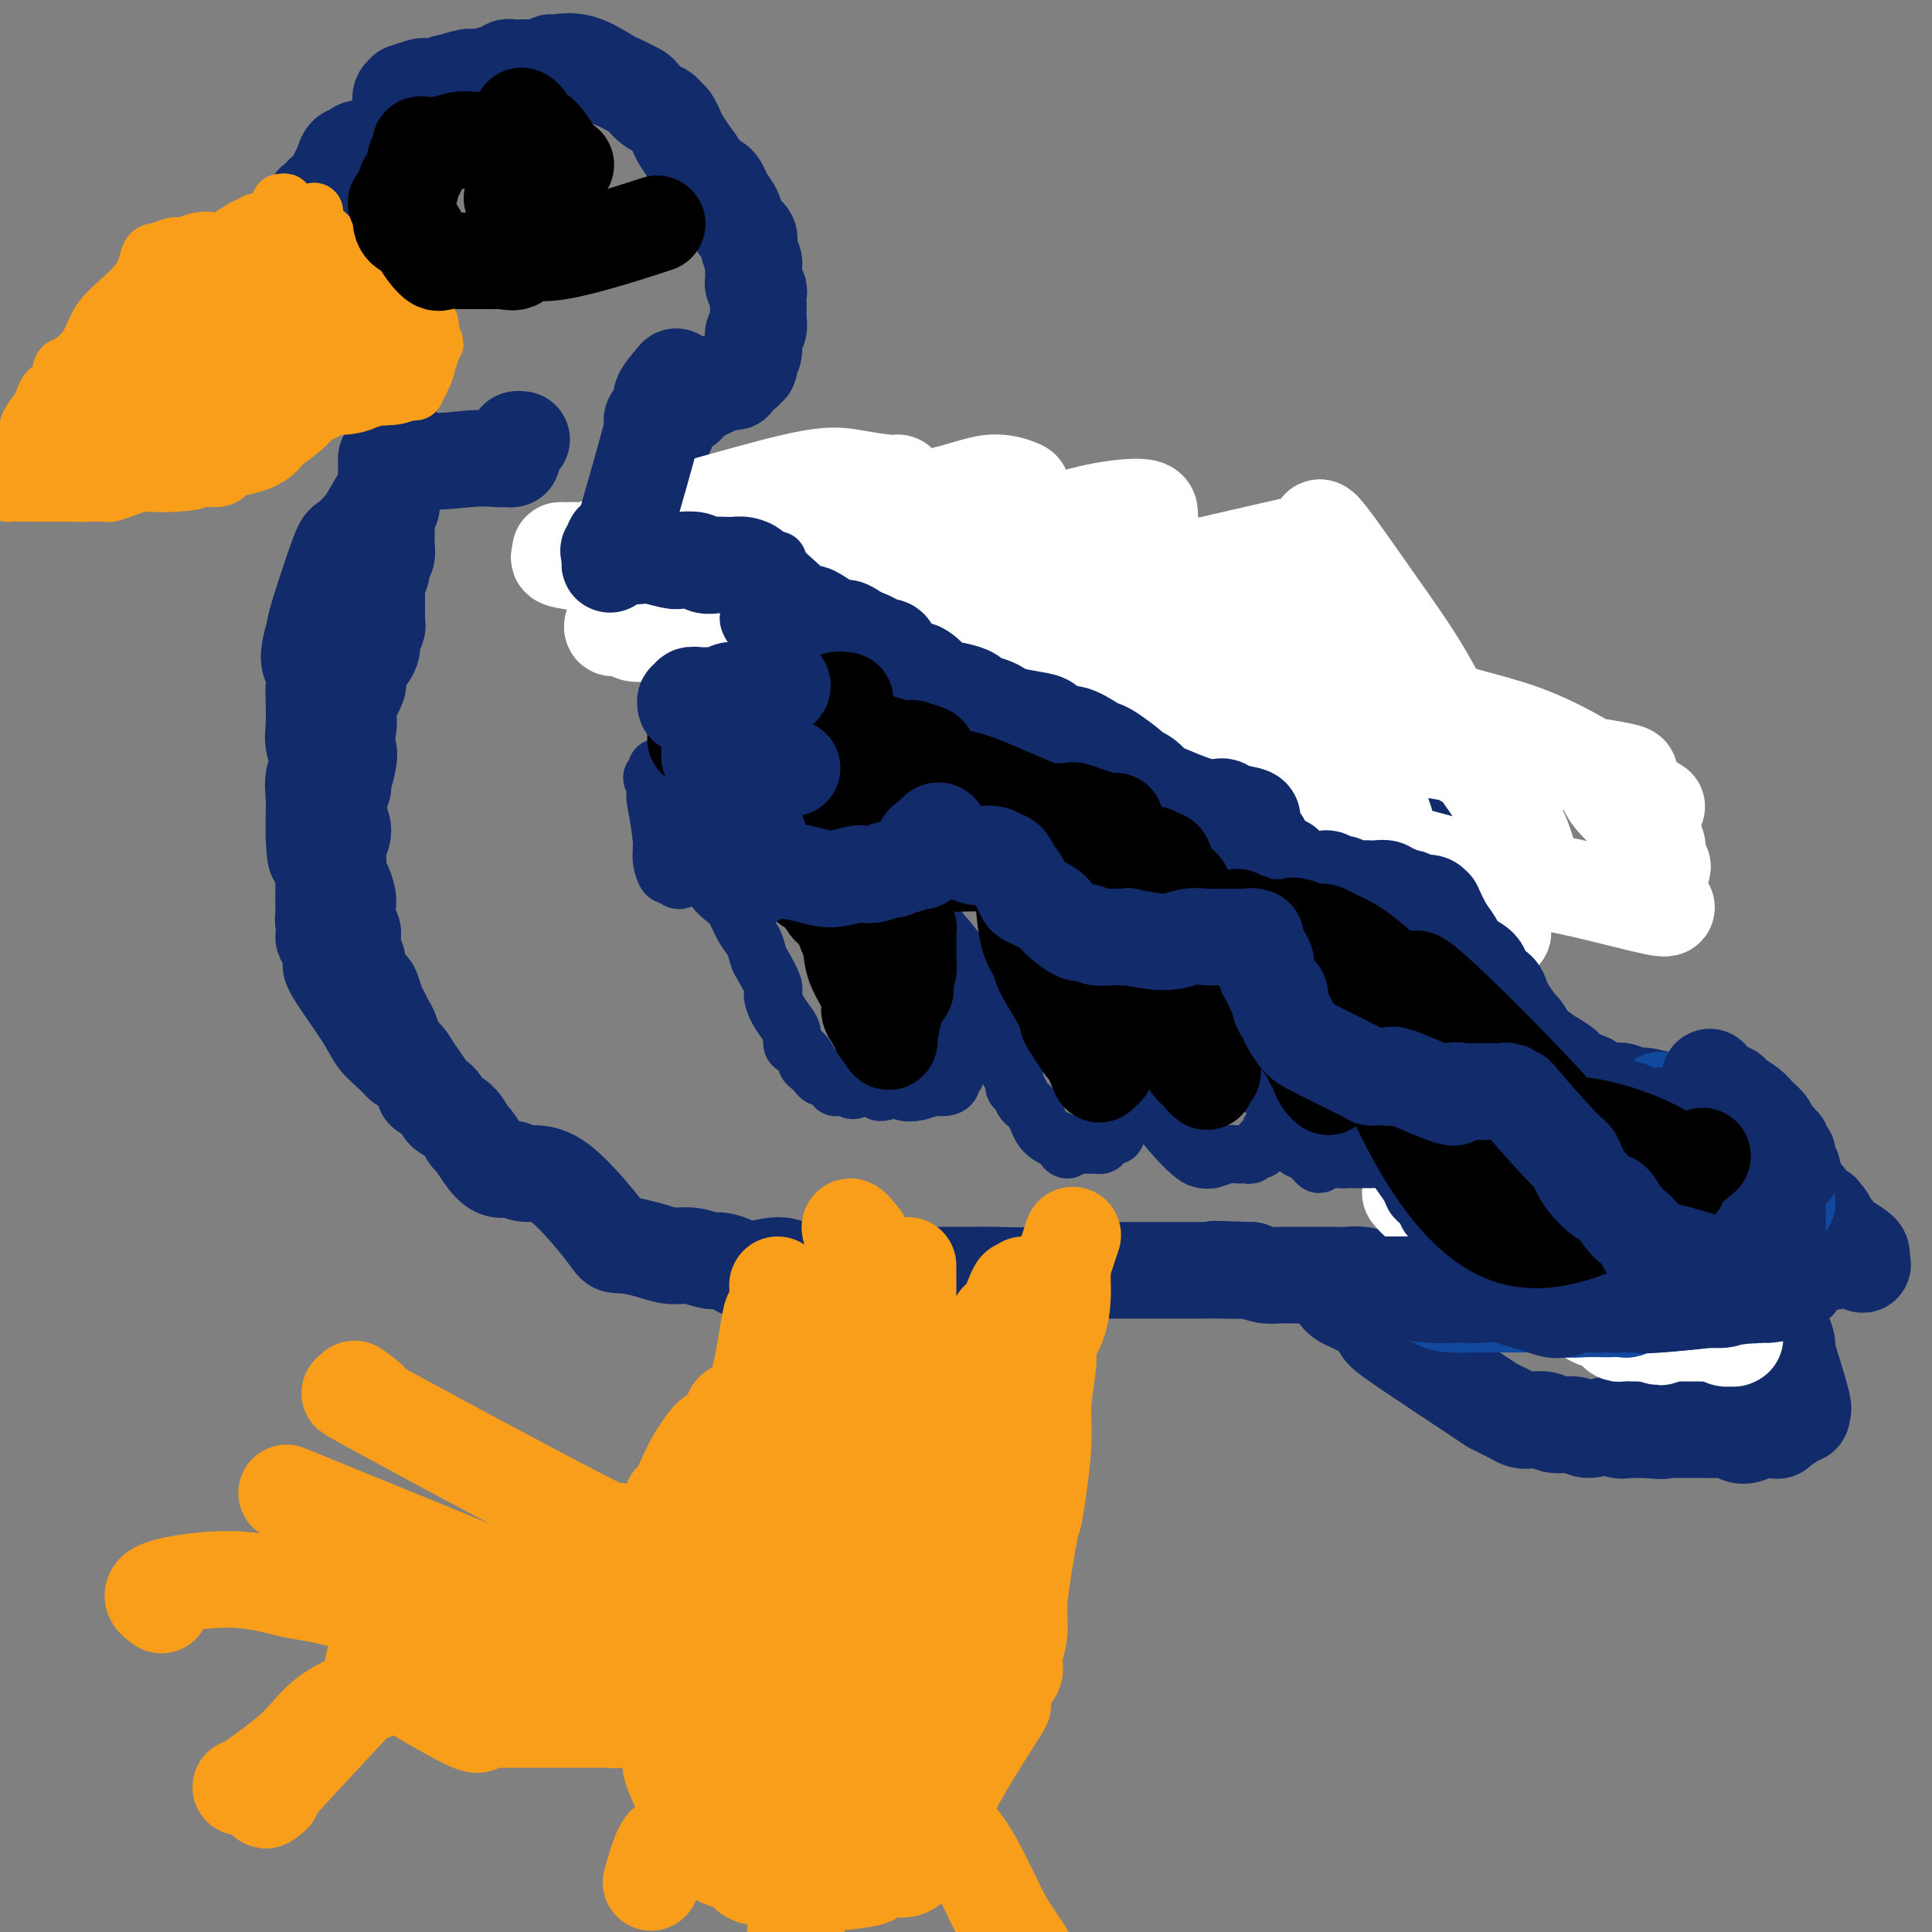 <svg viewBox='0 0 400 400' version='1.1' xmlns='http://www.w3.org/2000/svg' xmlns:xlink='http://www.w3.org/1999/xlink'><rect x="0" y="0" width="400" height="400" fill="#808080" stroke="none"/><g fill='none' stroke='#122B6A' stroke-width='20' stroke-linecap='round' stroke-linejoin='round'><path d='M131,114c-0.081,-0.891 -0.161,-1.782 0,-2c0.161,-0.218 0.564,0.238 1,0c0.436,-0.238 0.906,-1.170 1,-2c0.094,-0.830 -0.186,-1.558 0,-2c0.186,-0.442 0.838,-0.597 1,-1c0.162,-0.403 -0.167,-1.052 0,-2c0.167,-0.948 0.829,-2.193 1,-3c0.171,-0.807 -0.148,-1.175 0,-2c0.148,-0.825 0.762,-2.108 1,-3c0.238,-0.892 0.101,-1.395 0,-2c-0.101,-0.605 -0.167,-1.314 0,-2c0.167,-0.686 0.568,-1.349 1,-2c0.432,-0.651 0.894,-1.289 1,-2c0.106,-0.711 -0.145,-1.496 0,-2c0.145,-0.504 0.685,-0.728 1,-1c0.315,-0.272 0.404,-0.593 1,-1c0.596,-0.407 1.697,-0.901 2,-1c0.303,-0.099 -0.192,0.198 0,0c0.192,-0.198 1.073,-0.889 1,-1c-0.073,-0.111 -1.098,0.359 -1,0c0.098,-0.359 1.319,-1.546 2,-2c0.681,-0.454 0.822,-0.173 1,0c0.178,0.173 0.394,0.239 1,0c0.606,-0.239 1.602,-0.783 2,-1c0.398,-0.217 0.199,-0.109 0,0'/><path d='M148,80c1.516,-1.151 0.806,-1.029 1,-1c0.194,0.029 1.291,-0.035 2,0c0.709,0.035 1.031,0.168 1,0c-0.031,-0.168 -0.414,-0.636 0,-1c0.414,-0.364 1.627,-0.623 2,-1c0.373,-0.377 -0.092,-0.873 0,-1c0.092,-0.127 0.743,0.116 1,0c0.257,-0.116 0.122,-0.589 0,-1c-0.122,-0.411 -0.230,-0.758 0,-1c0.230,-0.242 0.797,-0.378 1,-1c0.203,-0.622 0.040,-1.728 0,-2c-0.040,-0.272 0.042,0.292 0,0c-0.042,-0.292 -0.207,-1.441 0,-2c0.207,-0.559 0.788,-0.530 1,-1c0.212,-0.470 0.057,-1.439 0,-2c-0.057,-0.561 -0.014,-0.714 0,-1c0.014,-0.286 0.000,-0.707 0,-1c-0.000,-0.293 0.014,-0.460 0,-1c-0.014,-0.540 -0.056,-1.453 0,-2c0.056,-0.547 0.211,-0.728 0,-1c-0.211,-0.272 -0.787,-0.634 -1,-1c-0.213,-0.366 -0.061,-0.735 0,-1c0.061,-0.265 0.032,-0.427 0,-1c-0.032,-0.573 -0.068,-1.556 0,-2c0.068,-0.444 0.240,-0.348 0,-1c-0.240,-0.652 -0.893,-2.050 -1,-3c-0.107,-0.950 0.332,-1.450 0,-2c-0.332,-0.550 -1.436,-1.148 -2,-2c-0.564,-0.852 -0.590,-1.958 -1,-3c-0.410,-1.042 -1.205,-2.021 -2,-3'/><path d='M150,41c-1.666,-4.712 -2.330,-2.991 -3,-3c-0.670,-0.009 -1.345,-1.746 -2,-3c-0.655,-1.254 -1.289,-2.023 -2,-3c-0.711,-0.977 -1.499,-2.160 -2,-3c-0.501,-0.840 -0.714,-1.337 -1,-2c-0.286,-0.663 -0.644,-1.491 -1,-2c-0.356,-0.509 -0.711,-0.700 -1,-1c-0.289,-0.300 -0.514,-0.710 -1,-1c-0.486,-0.290 -1.233,-0.459 -2,-1c-0.767,-0.541 -1.553,-1.452 -2,-2c-0.447,-0.548 -0.554,-0.733 -1,-1c-0.446,-0.267 -1.230,-0.618 -2,-1c-0.770,-0.382 -1.526,-0.797 -2,-1c-0.474,-0.203 -0.666,-0.194 -2,-1c-1.334,-0.806 -3.810,-2.426 -6,-3c-2.190,-0.574 -4.094,-0.101 -5,0c-0.906,0.101 -0.815,-0.169 -1,0c-0.185,0.169 -0.645,0.777 -1,1c-0.355,0.223 -0.605,0.060 -1,0c-0.395,-0.060 -0.936,-0.016 -1,0c-0.064,0.016 0.348,0.003 0,0c-0.348,-0.003 -1.456,0.002 -2,0c-0.544,-0.002 -0.524,-0.011 -1,0c-0.476,0.011 -1.447,0.041 -2,0c-0.553,-0.041 -0.687,-0.155 -1,0c-0.313,0.155 -0.806,0.578 -2,1c-1.194,0.422 -3.091,0.845 -4,1c-0.909,0.155 -0.831,0.044 -1,0c-0.169,-0.044 -0.584,-0.022 -1,0'/><path d='M97,16c-3.930,0.707 -2.255,0.973 -2,1c0.255,0.027 -0.910,-0.185 -2,0c-1.090,0.185 -2.105,0.767 -3,1c-0.895,0.233 -1.669,0.117 -2,0c-0.331,-0.117 -0.217,-0.237 -1,0c-0.783,0.237 -2.462,0.830 -3,1c-0.538,0.170 0.066,-0.082 0,0c-0.066,0.082 -0.803,0.498 -1,1c-0.197,0.502 0.146,1.090 0,2c-0.146,0.910 -0.781,2.143 -1,3c-0.219,0.857 -0.022,1.340 0,2c0.022,0.660 -0.130,1.498 -1,2c-0.870,0.502 -2.457,0.668 -3,1c-0.543,0.332 -0.044,0.830 0,1c0.044,0.170 -0.369,0.012 -1,0c-0.631,-0.012 -1.480,0.123 -2,0c-0.520,-0.123 -0.713,-0.503 -1,0c-0.287,0.503 -0.669,1.889 -1,2c-0.331,0.111 -0.609,-1.053 -1,-1c-0.391,0.053 -0.893,1.325 -1,2c-0.107,0.675 0.182,0.755 0,1c-0.182,0.245 -0.833,0.657 -1,1c-0.167,0.343 0.152,0.617 0,1c-0.152,0.383 -0.776,0.873 -1,1c-0.224,0.127 -0.050,-0.110 0,0c0.050,0.110 -0.025,0.568 0,1c0.025,0.432 0.151,0.837 0,1c-0.151,0.163 -0.579,0.082 -1,0c-0.421,-0.082 -0.835,-0.166 -1,0c-0.165,0.166 -0.083,0.583 0,1'/><path d='M67,41c-2.121,2.083 -0.424,1.292 0,1c0.424,-0.292 -0.426,-0.084 -1,0c-0.574,0.084 -0.873,0.044 -1,0c-0.127,-0.044 -0.081,-0.094 0,0c0.081,0.094 0.199,0.330 1,1c0.801,0.670 2.285,1.773 2,2c-0.285,0.227 -2.339,-0.423 -3,-1c-0.661,-0.577 0.070,-1.083 0,-1c-0.070,0.083 -0.942,0.753 -1,1c-0.058,0.247 0.698,0.071 1,0c0.302,-0.071 0.151,-0.035 0,0'/><path d='M134,110c0.781,-0.111 1.561,-0.222 2,0c0.439,0.222 0.535,0.777 1,1c0.465,0.223 1.297,0.112 2,0c0.703,-0.112 1.276,-0.226 2,0c0.724,0.226 1.599,0.793 3,1c1.401,0.207 3.329,0.055 5,0c1.671,-0.055 3.085,-0.015 4,0c0.915,0.015 1.332,0.003 2,0c0.668,-0.003 1.586,0.003 2,0c0.414,-0.003 0.325,-0.015 1,0c0.675,0.015 2.114,0.056 3,0c0.886,-0.056 1.220,-0.211 2,0c0.780,0.211 2.006,0.788 3,1c0.994,0.212 1.757,0.061 3,0c1.243,-0.061 2.967,-0.030 4,0c1.033,0.030 1.376,0.061 2,0c0.624,-0.061 1.529,-0.212 2,0c0.471,0.212 0.507,0.789 1,1c0.493,0.211 1.441,0.057 2,0c0.559,-0.057 0.727,-0.015 1,0c0.273,0.015 0.649,0.004 1,0c0.351,-0.004 0.675,-0.002 1,0'/><path d='M183,114c7.745,0.636 2.606,0.227 1,0c-1.606,-0.227 0.321,-0.272 1,0c0.679,0.272 0.109,0.860 0,1c-0.109,0.140 0.244,-0.169 1,0c0.756,0.169 1.917,0.816 3,1c1.083,0.184 2.090,-0.096 3,0c0.910,0.096 1.725,0.566 3,1c1.275,0.434 3.010,0.832 4,1c0.990,0.168 1.235,0.107 2,0c0.765,-0.107 2.051,-0.261 3,0c0.949,0.261 1.561,0.936 2,1c0.439,0.064 0.705,-0.482 1,0c0.295,0.482 0.619,1.993 1,3c0.381,1.007 0.820,1.509 1,2c0.180,0.491 0.102,0.969 1,2c0.898,1.031 2.773,2.615 3,3c0.227,0.385 -1.195,-0.429 0,0c1.195,0.429 5.009,2.101 7,3c1.991,0.899 2.161,1.026 3,1c0.839,-0.026 2.346,-0.204 4,0c1.654,0.204 3.455,0.789 4,1c0.545,0.211 -0.167,0.046 0,0c0.167,-0.046 1.214,0.026 2,0c0.786,-0.026 1.313,-0.151 2,0c0.687,0.151 1.535,0.579 2,1c0.465,0.421 0.547,0.834 1,1c0.453,0.166 1.276,0.083 2,0c0.724,-0.083 1.350,-0.167 2,0c0.650,0.167 1.325,0.583 2,1'/><path d='M244,137c4.292,0.710 3.024,-0.016 3,0c-0.024,0.016 1.198,0.775 2,1c0.802,0.225 1.184,-0.084 2,0c0.816,0.084 2.064,0.562 3,1c0.936,0.438 1.559,0.836 2,1c0.441,0.164 0.701,0.096 1,0c0.299,-0.096 0.639,-0.218 1,0c0.361,0.218 0.745,0.776 1,1c0.255,0.224 0.383,0.115 1,0c0.617,-0.115 1.723,-0.235 2,0c0.277,0.235 -0.274,0.825 0,1c0.274,0.175 1.372,-0.066 2,0c0.628,0.066 0.785,0.438 1,1c0.215,0.562 0.487,1.313 1,2c0.513,0.687 1.265,1.308 2,2c0.735,0.692 1.451,1.454 2,2c0.549,0.546 0.930,0.877 1,1c0.070,0.123 -0.171,0.039 1,1c1.171,0.961 3.753,2.968 5,4c1.247,1.032 1.159,1.091 2,2c0.841,0.909 2.609,2.669 4,4c1.391,1.331 2.404,2.233 3,3c0.596,0.767 0.777,1.398 1,2c0.223,0.602 0.490,1.174 1,2c0.510,0.826 1.264,1.906 2,3c0.736,1.094 1.455,2.200 2,3c0.545,0.800 0.916,1.292 1,2c0.084,0.708 -0.119,1.631 0,2c0.119,0.369 0.559,0.185 1,0'/><path d='M294,178c1.244,2.400 0.356,1.400 0,1c-0.356,-0.400 -0.178,-0.200 0,0'/></g>
<g fill='none' stroke='#FFFFFF' stroke-width='20' stroke-linecap='round' stroke-linejoin='round'><path d='M236,109c0.627,0.163 1.254,0.326 -2,2c-3.254,1.674 -10.388,4.859 -16,8c-5.612,3.141 -9.700,6.236 -15,10c-5.300,3.764 -11.812,8.195 -14,10c-2.188,1.805 -0.052,0.983 0,2c0.052,1.017 -1.980,3.871 -3,6c-1.020,2.129 -1.027,3.532 -1,4c0.027,0.468 0.087,0.000 0,0c-0.087,-0.000 -0.320,0.466 1,0c1.320,-0.466 4.194,-1.864 8,-5c3.806,-3.136 8.544,-8.009 14,-12c5.456,-3.991 11.632,-7.099 16,-10c4.368,-2.901 6.929,-5.593 8,-7c1.071,-1.407 0.651,-1.529 1,-2c0.349,-0.471 1.467,-1.292 2,-2c0.533,-0.708 0.483,-1.303 1,-2c0.517,-0.697 1.602,-1.497 2,-2c0.398,-0.503 0.110,-0.708 0,-1c-0.110,-0.292 -0.042,-0.672 0,-1c0.042,-0.328 0.058,-0.606 0,-1c-0.058,-0.394 -0.190,-0.904 -2,-1c-1.810,-0.096 -5.300,0.222 -9,1c-3.700,0.778 -7.612,2.017 -12,3c-4.388,0.983 -9.254,1.709 -14,3c-4.746,1.291 -9.373,3.145 -14,5'/><path d='M187,117c-7.361,2.247 -0.263,2.366 2,4c2.263,1.634 -0.308,4.785 -2,7c-1.692,2.215 -2.506,3.495 -3,5c-0.494,1.505 -0.668,3.234 -1,4c-0.332,0.766 -0.824,0.568 -1,1c-0.176,0.432 -0.038,1.495 0,2c0.038,0.505 -0.023,0.454 0,0c0.023,-0.454 0.131,-1.310 3,-5c2.869,-3.690 8.498,-10.215 11,-13c2.502,-2.785 1.876,-1.830 4,-4c2.124,-2.170 6.999,-7.463 9,-10c2.001,-2.537 1.129,-2.317 1,-3c-0.129,-0.683 0.485,-2.268 1,-3c0.515,-0.732 0.931,-0.610 0,-1c-0.931,-0.390 -3.210,-1.292 -6,-1c-2.790,0.292 -6.093,1.776 -12,3c-5.907,1.224 -14.420,2.186 -21,4c-6.580,1.814 -11.228,4.479 -17,6c-5.772,1.521 -12.668,1.900 -18,5c-5.332,3.100 -9.099,8.923 -10,11c-0.901,2.077 1.065,0.408 2,0c0.935,-0.408 0.841,0.446 1,1c0.159,0.554 0.572,0.809 1,1c0.428,0.191 0.871,0.320 4,0c3.129,-0.320 8.943,-1.089 14,-3c5.057,-1.911 9.355,-4.966 15,-8c5.645,-3.034 12.635,-6.048 16,-8c3.365,-1.952 3.104,-2.844 3,-4c-0.104,-1.156 -0.052,-2.578 0,-4'/><path d='M183,104c0.859,-1.647 1.505,-1.765 2,-2c0.495,-0.235 0.839,-0.588 1,-1c0.161,-0.412 0.140,-0.881 0,-1c-0.140,-0.119 -0.398,0.114 -2,0c-1.602,-0.114 -4.547,-0.575 -7,-1c-2.453,-0.425 -4.415,-0.814 -9,0c-4.585,0.814 -11.794,2.832 -16,4c-4.206,1.168 -5.409,1.486 -7,2c-1.591,0.514 -3.571,1.224 -5,2c-1.429,0.776 -2.306,1.619 -6,3c-3.694,1.381 -10.204,3.301 -13,4c-2.796,0.699 -1.877,0.176 -2,0c-0.123,-0.176 -1.287,-0.005 -2,0c-0.713,0.005 -0.973,-0.156 -1,0c-0.027,0.156 0.180,0.630 0,1c-0.180,0.370 -0.748,0.635 1,1c1.748,0.365 5.813,0.831 7,1c1.187,0.169 -0.502,0.042 0,0c0.502,-0.042 3.195,0.002 7,0c3.805,-0.002 8.721,-0.050 11,0c2.279,0.050 1.919,0.197 3,0c1.081,-0.197 3.601,-0.737 5,-1c1.399,-0.263 1.676,-0.250 4,0c2.324,0.250 6.695,0.736 10,1c3.305,0.264 5.543,0.306 7,0c1.457,-0.306 2.133,-0.958 4,-1c1.867,-0.042 4.926,0.527 9,1c4.074,0.473 9.164,0.849 12,1c2.836,0.151 3.418,0.075 4,0'/><path d='M200,118c11.609,-0.015 2.630,-0.551 4,0c1.370,0.551 13.088,2.190 19,3c5.912,0.810 6.018,0.791 5,0c-1.018,-0.791 -3.159,-2.356 1,-1c4.159,1.356 14.617,5.631 20,8c5.383,2.369 5.690,2.831 6,3c0.310,0.169 0.622,0.046 1,0c0.378,-0.046 0.822,-0.013 1,0c0.178,0.013 0.089,0.007 0,0'/><path d='M283,134c-2.479,-0.729 -4.958,-1.457 -9,-3c-4.042,-1.543 -9.647,-3.900 -16,-6c-6.353,-2.100 -13.453,-3.943 -20,-6c-6.547,-2.057 -12.542,-4.328 -19,-6c-6.458,-1.672 -13.381,-2.747 -18,-3c-4.619,-0.253 -6.935,0.315 -8,1c-1.065,0.685 -0.879,1.488 -1,2c-0.121,0.512 -0.548,0.734 -1,1c-0.452,0.266 -0.930,0.575 -1,1c-0.070,0.425 0.269,0.966 0,1c-0.269,0.034 -1.147,-0.439 0,1c1.147,1.439 4.320,4.790 7,7c2.680,2.210 4.869,3.277 6,4c1.131,0.723 1.204,1.100 7,4c5.796,2.900 17.316,8.321 25,11c7.684,2.679 11.531,2.616 12,3c0.469,0.384 -2.441,1.213 7,3c9.441,1.787 31.232,4.530 41,6c9.768,1.470 7.515,1.665 8,2c0.485,0.335 3.710,0.810 5,1c1.290,0.190 0.645,0.095 0,0'/><path d='M343,167c-4.276,-2.693 -8.552,-5.386 -13,-8c-4.448,-2.614 -9.070,-5.150 -14,-7c-4.930,-1.850 -10.170,-3.016 -17,-5c-6.830,-1.984 -15.251,-4.787 -22,-7c-6.749,-2.213 -11.824,-3.835 -19,-5c-7.176,-1.165 -16.451,-1.874 -19,-1c-2.549,0.874 1.628,3.330 3,5c1.372,1.670 -0.062,2.552 -1,3c-0.938,0.448 -1.381,0.461 -1,4c0.381,3.539 1.586,10.604 4,16c2.414,5.396 6.038,9.124 10,13c3.962,3.876 8.263,7.900 13,12c4.737,4.100 9.909,8.274 17,9c7.091,0.726 16.101,-1.997 21,-3c4.899,-1.003 5.685,-0.287 6,0c0.315,0.287 0.157,0.143 0,0'/><path d='M317,183c0.093,-0.063 0.186,-0.125 0,-2c-0.186,-1.875 -0.653,-5.562 -3,-10c-2.347,-4.438 -6.576,-9.628 -10,-15c-3.424,-5.372 -6.044,-10.925 -9,-16c-2.956,-5.075 -6.247,-9.670 -10,-15c-3.753,-5.330 -7.966,-11.394 -10,-14c-2.034,-2.606 -1.888,-1.752 -2,-1c-0.112,0.752 -0.482,1.403 -2,2c-1.518,0.597 -4.183,1.140 -8,2c-3.817,0.860 -8.787,2.036 -13,3c-4.213,0.964 -7.671,1.717 -12,5c-4.329,3.283 -9.531,9.097 -12,12c-2.469,2.903 -2.205,2.896 -2,4c0.205,1.104 0.352,3.320 0,5c-0.352,1.680 -1.202,2.825 0,6c1.202,3.175 4.458,8.381 6,13c1.542,4.619 1.372,8.650 12,15c10.628,6.350 32.054,15.017 41,11c8.946,-4.017 5.413,-20.719 -4,-32c-9.413,-11.281 -24.707,-17.140 -40,-23'/><path d='M239,133c-15.336,-1.849 -33.674,5.030 -22,15c11.674,9.970 53.362,23.032 75,29c21.638,5.968 23.226,4.844 30,6c6.774,1.156 18.733,4.594 22,5c3.267,0.406 -2.156,-2.219 -4,-3c-1.844,-0.781 -0.107,0.283 1,0c1.107,-0.283 1.583,-1.913 2,-3c0.417,-1.087 0.773,-1.631 1,-2c0.227,-0.369 0.325,-0.564 0,-1c-0.325,-0.436 -1.072,-1.115 -1,-2c0.072,-0.885 0.964,-1.978 -2,-5c-2.964,-3.022 -9.782,-7.975 -8,-10c1.782,-2.025 12.165,-1.124 -7,-4c-19.165,-2.876 -67.877,-9.531 -88,-12c-20.123,-2.469 -11.656,-0.753 -10,0c1.656,0.753 -3.500,0.542 -7,1c-3.500,0.458 -5.345,1.586 -7,2c-1.655,0.414 -3.120,0.115 -5,0c-1.880,-0.115 -4.175,-0.045 -6,0c-1.825,0.045 -3.180,0.063 -4,0c-0.820,-0.063 -1.105,-0.209 -2,0c-0.895,0.209 -2.398,0.774 -3,1c-0.602,0.226 -0.301,0.113 0,0'/></g>
<g fill='none' stroke='#122B6A' stroke-width='20' stroke-linecap='round' stroke-linejoin='round'><path d='M140,78c-1.340,1.578 -2.679,3.155 -3,4c-0.321,0.845 0.377,0.956 0,2c-0.377,1.044 -1.828,3.019 -2,3c-0.172,-0.019 0.937,-2.031 0,2c-0.937,4.031 -3.918,14.107 -5,18c-1.082,3.893 -0.266,1.603 0,1c0.266,-0.603 -0.020,0.482 0,1c0.020,0.518 0.346,0.468 0,1c-0.346,0.532 -1.365,1.645 -2,2c-0.635,0.355 -0.886,-0.049 -1,0c-0.114,0.049 -0.093,0.549 0,1c0.093,0.451 0.256,0.852 0,1c-0.256,0.148 -0.930,0.042 -1,0c-0.070,-0.042 0.465,-0.021 1,0'/><path d='M127,114c-1.826,5.565 0.110,1.477 1,0c0.890,-1.477 0.736,-0.344 1,0c0.264,0.344 0.946,-0.100 1,0c0.054,0.100 -0.520,0.745 0,1c0.520,0.255 2.135,0.120 3,0c0.865,-0.120 0.980,-0.224 2,0c1.020,0.224 2.945,0.778 4,1c1.055,0.222 1.241,0.112 2,0c0.759,-0.112 2.090,-0.226 3,0c0.910,0.226 1.398,0.792 2,1c0.602,0.208 1.318,0.058 2,0c0.682,-0.058 1.332,-0.025 2,0c0.668,0.025 1.356,0.042 2,0c0.644,-0.042 1.246,-0.142 2,0c0.754,0.142 1.662,0.525 2,1c0.338,0.475 0.108,1.043 0,1c-0.108,-0.043 -0.093,-0.695 2,1c2.093,1.695 6.266,5.739 8,7c1.734,1.261 1.031,-0.262 2,0c0.969,0.262 3.612,2.307 5,3c1.388,0.693 1.523,0.032 2,0c0.477,-0.032 1.298,0.564 2,1c0.702,0.436 1.287,0.710 2,1c0.713,0.290 1.556,0.594 2,1c0.444,0.406 0.490,0.913 1,1c0.510,0.087 1.483,-0.246 2,0c0.517,0.246 0.576,1.070 1,2c0.424,0.930 1.212,1.965 2,3'/><path d='M187,139c5.372,3.217 3.303,0.760 3,0c-0.303,-0.760 1.160,0.178 2,1c0.840,0.822 1.058,1.530 2,2c0.942,0.470 2.609,0.703 4,1c1.391,0.297 2.505,0.657 3,1c0.495,0.343 0.369,0.670 1,1c0.631,0.330 2.017,0.665 3,1c0.983,0.335 1.561,0.672 2,1c0.439,0.328 0.738,0.646 2,1c1.262,0.354 3.486,0.742 5,1c1.514,0.258 2.317,0.384 3,1c0.683,0.616 1.244,1.721 2,2c0.756,0.279 1.705,-0.269 3,0c1.295,0.269 2.934,1.354 4,2c1.066,0.646 1.559,0.855 2,1c0.441,0.145 0.829,0.228 2,1c1.171,0.772 3.123,2.232 4,3c0.877,0.768 0.678,0.844 1,1c0.322,0.156 1.165,0.391 2,1c0.835,0.609 1.663,1.592 2,2c0.337,0.408 0.183,0.241 2,1c1.817,0.759 5.606,2.443 8,3c2.394,0.557 3.395,-0.013 4,0c0.605,0.013 0.816,0.608 2,1c1.184,0.392 3.342,0.580 4,1c0.658,0.420 -0.185,1.071 0,2c0.185,0.929 1.396,2.135 2,3c0.604,0.865 0.601,1.390 1,2c0.399,0.610 1.199,1.305 2,2'/><path d='M264,178c1.193,1.514 1.675,0.798 2,1c0.325,0.202 0.492,1.321 1,2c0.508,0.679 1.359,0.918 2,1c0.641,0.082 1.074,0.007 2,0c0.926,-0.007 2.345,0.054 3,0c0.655,-0.054 0.545,-0.225 1,0c0.455,0.225 1.474,0.845 2,1c0.526,0.155 0.560,-0.154 1,0c0.440,0.154 1.288,0.772 2,1c0.712,0.228 1.290,0.065 2,0c0.710,-0.065 1.552,-0.033 2,0c0.448,0.033 0.501,0.065 1,0c0.499,-0.065 1.443,-0.227 2,0c0.557,0.227 0.726,0.844 1,1c0.274,0.156 0.654,-0.150 1,0c0.346,0.150 0.660,0.757 1,1c0.340,0.243 0.708,0.122 1,0c0.292,-0.122 0.507,-0.246 1,0c0.493,0.246 1.262,0.863 2,1c0.738,0.137 1.444,-0.207 2,0c0.556,0.207 0.963,0.965 1,1c0.037,0.035 -0.295,-0.654 0,0c0.295,0.654 1.217,2.650 2,4c0.783,1.350 1.427,2.053 2,3c0.573,0.947 1.074,2.137 2,3c0.926,0.863 2.276,1.400 3,2c0.724,0.600 0.823,1.262 1,2c0.177,0.738 0.431,1.551 1,2c0.569,0.449 1.451,0.533 2,1c0.549,0.467 0.763,1.318 1,2c0.237,0.682 0.496,1.195 1,2c0.504,0.805 1.252,1.903 2,3'/><path d='M314,212c2.873,3.895 1.554,1.632 1,1c-0.554,-0.632 -0.344,0.367 0,1c0.344,0.633 0.824,0.901 1,1c0.176,0.099 0.050,0.028 0,0c-0.050,-0.028 -0.025,-0.014 0,0'/><path d='M295,191c0.325,-0.058 0.649,-0.117 1,0c0.351,0.117 0.727,0.408 1,1c0.273,0.592 0.441,1.484 2,3c1.559,1.516 4.507,3.656 6,5c1.493,1.344 1.531,1.893 3,4c1.469,2.107 4.371,5.773 6,8c1.629,2.227 1.987,3.015 3,4c1.013,0.985 2.682,2.166 4,3c1.318,0.834 2.283,1.320 3,2c0.717,0.680 1.184,1.554 2,2c0.816,0.446 1.980,0.463 3,1c1.020,0.537 1.895,1.594 3,2c1.105,0.406 2.439,0.160 3,0c0.561,-0.160 0.349,-0.235 1,0c0.651,0.235 2.164,0.780 3,1c0.836,0.220 0.993,0.114 1,0c0.007,-0.114 -0.137,-0.237 1,0c1.137,0.237 3.554,0.833 5,1c1.446,0.167 1.919,-0.095 3,0c1.081,0.095 2.768,0.548 4,1c1.232,0.452 2.010,0.903 3,1c0.990,0.097 2.193,-0.160 3,0c0.807,0.160 1.217,0.735 2,1c0.783,0.265 1.938,0.218 3,1c1.062,0.782 2.031,2.391 3,4'/><path d='M367,236c1.417,1.494 0.958,2.231 1,3c0.042,0.769 0.583,1.572 1,2c0.417,0.428 0.708,0.482 1,1c0.292,0.518 0.586,1.501 1,2c0.414,0.499 0.950,0.515 1,1c0.050,0.485 -0.385,1.441 0,2c0.385,0.559 1.592,0.723 2,1c0.408,0.277 0.017,0.667 0,1c-0.017,0.333 0.338,0.609 1,1c0.662,0.391 1.630,0.896 2,1c0.370,0.104 0.142,-0.193 0,0c-0.142,0.193 -0.198,0.878 0,1c0.198,0.122 0.650,-0.317 1,0c0.350,0.317 0.599,1.390 1,2c0.401,0.610 0.956,0.759 1,1c0.044,0.241 -0.422,0.576 0,1c0.422,0.424 1.732,0.937 2,1c0.268,0.063 -0.505,-0.323 0,0c0.505,0.323 2.290,1.356 3,2c0.710,0.644 0.346,0.898 0,1c-0.346,0.102 -0.673,0.051 -1,0'/><path d='M384,260c2.844,3.652 1.453,0.782 0,0c-1.453,-0.782 -2.967,0.522 -4,1c-1.033,0.478 -1.586,0.128 -2,0c-0.414,-0.128 -0.688,-0.034 -1,0c-0.312,0.034 -0.661,0.008 -1,0c-0.339,-0.008 -0.669,0.001 -1,0c-0.331,-0.001 -0.662,-0.010 -1,0c-0.338,0.010 -0.683,0.041 -1,0c-0.317,-0.041 -0.605,-0.154 -1,0c-0.395,0.154 -0.895,0.576 -1,1c-0.105,0.424 0.186,0.849 0,1c-0.186,0.151 -0.850,0.026 -1,0c-0.150,-0.026 0.215,0.046 0,0c-0.215,-0.046 -1.008,-0.208 -1,0c0.008,0.208 0.819,0.788 1,1c0.181,0.212 -0.267,0.057 -1,0c-0.733,-0.057 -1.751,-0.016 -2,0c-0.249,0.016 0.270,0.008 0,0c-0.270,-0.008 -1.329,-0.016 -2,0c-0.671,0.016 -0.953,0.056 -1,0c-0.047,-0.056 0.141,-0.207 0,0c-0.141,0.207 -0.612,0.774 -1,1c-0.388,0.226 -0.694,0.113 -1,0'/><path d='M362,265c-3.478,0.774 -1.171,0.207 0,0c1.171,-0.207 1.208,-0.056 1,0c-0.208,0.056 -0.659,0.015 -1,0c-0.341,-0.015 -0.571,-0.004 -1,0c-0.429,0.004 -1.056,0.000 -2,0c-0.944,-0.000 -2.206,0.003 -3,0c-0.794,-0.003 -1.120,-0.011 -2,0c-0.880,0.011 -2.314,0.041 -3,0c-0.686,-0.041 -0.625,-0.155 -2,0c-1.375,0.155 -4.188,0.577 -7,1'/><path d='M342,266c-3.901,0.155 -3.653,0.041 -5,0c-1.347,-0.041 -4.289,-0.011 -6,0c-1.711,0.011 -2.191,0.003 -3,0c-0.809,-0.003 -1.946,-0.001 -3,0c-1.054,0.001 -2.025,0.000 -3,0c-0.975,-0.000 -1.953,-0.000 -3,0c-1.047,0.000 -2.163,0.000 -3,0c-0.837,-0.000 -1.396,-0.000 -2,0c-0.604,0.000 -1.255,0.000 -2,0c-0.745,-0.000 -1.585,-0.000 -2,0c-0.415,0.000 -0.405,0.000 -1,0c-0.595,-0.000 -1.793,-0.000 -3,0c-1.207,0.000 -2.421,0.001 -3,0c-0.579,-0.001 -0.524,-0.004 -1,0c-0.476,0.004 -1.485,0.015 -2,0c-0.515,-0.015 -0.537,-0.056 -1,0c-0.463,0.056 -1.366,0.207 -2,0c-0.634,-0.207 -0.998,-0.774 -2,-1c-1.002,-0.226 -2.644,-0.113 -4,0c-1.356,0.113 -2.428,0.226 -4,0c-1.572,-0.226 -3.644,-0.793 -5,-1c-1.356,-0.207 -1.996,-0.056 -3,0c-1.004,0.056 -2.371,0.015 -3,0c-0.629,-0.015 -0.520,-0.004 -1,0c-0.480,0.004 -1.549,0.001 -2,0c-0.451,-0.001 -0.284,0.001 -1,0c-0.716,-0.001 -2.316,-0.003 -3,0c-0.684,0.003 -0.451,0.011 -1,0c-0.549,-0.011 -1.878,-0.041 -3,0c-1.122,0.041 -2.035,0.155 -3,0c-0.965,-0.155 -1.983,-0.577 -3,-1'/><path d='M259,263c-13.395,-0.464 -5.382,-0.124 -3,0c2.382,0.124 -0.867,0.033 -3,0c-2.133,-0.033 -3.148,-0.009 -4,0c-0.852,0.009 -1.539,0.002 -2,0c-0.461,-0.002 -0.694,-0.000 -2,0c-1.306,0.000 -3.685,-0.001 -5,0c-1.315,0.001 -1.565,0.004 -3,0c-1.435,-0.004 -4.053,-0.015 -6,0c-1.947,0.015 -3.223,0.057 -5,0c-1.777,-0.057 -4.057,-0.211 -6,0c-1.943,0.211 -3.551,0.789 -6,1c-2.449,0.211 -5.740,0.056 -8,0c-2.260,-0.056 -3.488,-0.014 -5,0c-1.512,0.014 -3.307,0.000 -5,0c-1.693,-0.000 -3.284,0.014 -5,0c-1.716,-0.014 -3.557,-0.056 -5,0c-1.443,0.056 -2.490,0.211 -4,0c-1.510,-0.211 -3.485,-0.787 -5,-1c-1.515,-0.213 -2.569,-0.062 -4,0c-1.431,0.062 -3.237,0.035 -4,0c-0.763,-0.035 -0.482,-0.079 -1,0c-0.518,0.079 -1.834,0.280 -3,0c-1.166,-0.280 -2.184,-1.041 -4,-1c-1.816,0.041 -4.432,0.883 -6,1c-1.568,0.117 -2.089,-0.490 -3,-1c-0.911,-0.510 -2.214,-0.924 -3,-1c-0.786,-0.076 -1.056,0.187 -2,0c-0.944,-0.187 -2.562,-0.823 -4,-1c-1.438,-0.177 -2.695,0.106 -4,0c-1.305,-0.106 -2.659,-0.602 -4,-1c-1.341,-0.398 -2.671,-0.699 -4,-1'/><path d='M131,258c-4.342,-0.586 -3.197,0.448 -5,-2c-1.803,-2.448 -6.556,-8.377 -10,-11c-3.444,-2.623 -5.581,-1.940 -7,-2c-1.419,-0.060 -2.120,-0.865 -3,-1c-0.880,-0.135 -1.939,0.399 -3,0c-1.061,-0.399 -2.124,-1.731 -3,-3c-0.876,-1.269 -1.566,-2.475 -2,-3c-0.434,-0.525 -0.611,-0.368 -1,-1c-0.389,-0.632 -0.988,-2.052 -2,-3c-1.012,-0.948 -2.435,-1.426 -3,-2c-0.565,-0.574 -0.273,-1.246 -1,-2c-0.727,-0.754 -2.475,-1.590 -3,-2c-0.525,-0.410 0.172,-0.393 0,-1c-0.172,-0.607 -1.212,-1.839 -2,-3c-0.788,-1.161 -1.324,-2.251 -2,-3c-0.676,-0.749 -1.490,-1.158 -2,-2c-0.510,-0.842 -0.714,-2.117 -1,-3c-0.286,-0.883 -0.653,-1.372 -1,-2c-0.347,-0.628 -0.675,-1.393 -1,-2c-0.325,-0.607 -0.646,-1.055 -1,-2c-0.354,-0.945 -0.740,-2.388 -1,-3c-0.260,-0.612 -0.395,-0.395 -1,-1c-0.605,-0.605 -1.679,-2.032 -2,-3c-0.321,-0.968 0.110,-1.476 0,-2c-0.110,-0.524 -0.760,-1.064 -1,-2c-0.240,-0.936 -0.068,-2.267 0,-3c0.068,-0.733 0.034,-0.866 0,-1'/><path d='M73,193c-2.503,-6.223 -1.260,-5.280 -1,-6c0.260,-0.720 -0.461,-3.102 -1,-4c-0.539,-0.898 -0.894,-0.313 -1,-1c-0.106,-0.687 0.037,-2.648 0,-4c-0.037,-1.352 -0.255,-2.097 0,-3c0.255,-0.903 0.981,-1.966 1,-3c0.019,-1.034 -0.671,-2.041 -1,-3c-0.329,-0.959 -0.297,-1.871 0,-3c0.297,-1.129 0.859,-2.477 1,-3c0.141,-0.523 -0.141,-0.222 0,-1c0.141,-0.778 0.704,-2.635 1,-4c0.296,-1.365 0.326,-2.236 0,-3c-0.326,-0.764 -1.008,-1.420 -1,-2c0.008,-0.580 0.705,-1.085 1,-2c0.295,-0.915 0.187,-2.242 0,-3c-0.187,-0.758 -0.454,-0.948 0,-2c0.454,-1.052 1.628,-2.967 2,-4c0.372,-1.033 -0.059,-1.182 0,-2c0.059,-0.818 0.608,-2.303 1,-3c0.392,-0.697 0.627,-0.607 1,-1c0.373,-0.393 0.885,-1.270 1,-2c0.115,-0.730 -0.165,-1.313 0,-2c0.165,-0.687 0.776,-1.478 1,-2c0.224,-0.522 0.060,-0.774 0,-1c-0.060,-0.226 -0.016,-0.427 0,-1c0.016,-0.573 0.004,-1.519 0,-2c-0.004,-0.481 -0.001,-0.496 0,-1c0.001,-0.504 0.000,-1.496 0,-2c-0.000,-0.504 -0.000,-0.520 0,-1c0.000,-0.480 0.000,-1.423 0,-2c-0.000,-0.577 -0.000,-0.789 0,-1'/><path d='M78,119c1.480,-7.462 1.181,-2.618 1,-1c-0.181,1.618 -0.245,0.009 0,-1c0.245,-1.009 0.798,-1.418 1,-2c0.202,-0.582 0.053,-1.339 0,-2c-0.053,-0.661 -0.010,-1.227 0,-2c0.010,-0.773 -0.012,-1.752 0,-2c0.012,-0.248 0.057,0.234 0,0c-0.057,-0.234 -0.215,-1.185 0,-2c0.215,-0.815 0.804,-1.494 1,-2c0.196,-0.506 0.000,-0.838 0,-1c-0.000,-0.162 0.196,-0.152 0,0c-0.196,0.152 -0.785,0.447 -1,-1c-0.215,-1.447 -0.058,-4.635 0,-6c0.058,-1.365 0.016,-0.906 0,-1c-0.016,-0.094 -0.004,-0.741 0,-1c0.004,-0.259 0.002,-0.129 0,0'/><path d='M80,95c1.094,-3.713 2.828,-0.995 6,0c3.172,0.995 7.782,0.267 11,0c3.218,-0.267 5.043,-0.072 6,0c0.957,0.072 1.045,0.020 1,0c-0.045,-0.020 -0.223,-0.007 0,0c0.223,0.007 0.849,0.010 1,0c0.151,-0.010 -0.171,-0.031 0,0c0.171,0.031 0.834,0.113 1,0c0.166,-0.113 -0.165,-0.423 0,-1c0.165,-0.577 0.828,-1.423 1,-2c0.172,-0.577 -0.146,-0.886 0,-1c0.146,-0.114 0.756,-0.033 1,0c0.244,0.033 0.122,0.016 0,0'/><path d='M84,93c-0.348,0.561 -0.697,1.121 -1,2c-0.303,0.879 -0.561,2.075 -1,3c-0.439,0.925 -1.060,1.579 -2,3c-0.940,1.421 -2.200,3.611 -3,5c-0.800,1.389 -1.141,1.979 -2,3c-0.859,1.021 -2.235,2.472 -3,3c-0.765,0.528 -0.919,0.132 -2,3c-1.081,2.868 -3.088,8.998 -4,12c-0.912,3.002 -0.728,2.874 -1,4c-0.272,1.126 -1.001,3.505 -1,5c0.001,1.495 0.731,2.107 1,3c0.269,0.893 0.077,2.066 0,3c-0.077,0.934 -0.038,1.628 0,3c0.038,1.372 0.077,3.423 0,5c-0.077,1.577 -0.269,2.679 0,4c0.269,1.321 1.000,2.859 1,4c-0.000,1.141 -0.732,1.883 -1,3c-0.268,1.117 -0.072,2.608 0,4c0.072,1.392 0.021,2.683 0,4c-0.021,1.317 -0.010,2.658 0,4'/><path d='M65,173c0.243,7.080 0.850,3.778 1,3c0.150,-0.778 -0.156,0.966 0,2c0.156,1.034 0.774,1.356 1,2c0.226,0.644 0.061,1.609 0,2c-0.061,0.391 -0.016,0.210 0,1c0.016,0.790 0.003,2.553 0,3c-0.003,0.447 0.003,-0.423 0,0c-0.003,0.423 -0.013,2.137 0,3c0.013,0.863 0.051,0.875 0,1c-0.051,0.125 -0.192,0.363 0,1c0.192,0.637 0.715,1.674 1,2c0.285,0.326 0.330,-0.059 0,0c-0.330,0.059 -1.036,0.562 -1,1c0.036,0.438 0.815,0.812 1,1c0.185,0.188 -0.222,0.189 0,1c0.222,0.811 1.074,2.433 1,3c-0.074,0.567 -1.074,0.079 0,2c1.074,1.921 4.221,6.252 6,9c1.779,2.748 2.188,3.912 3,5c0.812,1.088 2.026,2.101 3,3c0.974,0.899 1.707,1.686 2,2c0.293,0.314 0.147,0.157 0,0'/><path d='M277,268c0.234,0.327 0.468,0.654 1,1c0.532,0.346 1.362,0.711 2,1c0.638,0.289 1.083,0.502 2,1c0.917,0.498 2.307,1.281 3,2c0.693,0.719 0.689,1.372 1,2c0.311,0.628 0.937,1.229 5,4c4.063,2.771 11.564,7.713 15,10c3.436,2.287 2.806,1.920 3,2c0.194,0.080 1.211,0.609 2,1c0.789,0.391 1.350,0.645 2,1c0.650,0.355 1.388,0.812 2,1c0.612,0.188 1.096,0.108 2,0c0.904,-0.108 2.228,-0.244 3,0c0.772,0.244 0.994,0.868 2,1c1.006,0.132 2.798,-0.227 4,0c1.202,0.227 1.814,1.042 3,1c1.186,-0.042 2.947,-0.939 4,-1c1.053,-0.061 1.398,0.716 2,1c0.602,0.284 1.460,0.076 2,0c0.540,-0.076 0.761,-0.021 1,0c0.239,0.021 0.497,0.006 1,0c0.503,-0.006 1.252,-0.003 2,0'/><path d='M341,296c4.831,0.464 2.907,0.125 3,0c0.093,-0.125 2.203,-0.034 3,0c0.797,0.034 0.283,0.013 1,0c0.717,-0.013 2.667,-0.016 4,0c1.333,0.016 2.049,0.053 3,0c0.951,-0.053 2.136,-0.196 3,0c0.864,0.196 1.406,0.732 2,1c0.594,0.268 1.239,0.270 2,0c0.761,-0.270 1.640,-0.811 2,-1c0.360,-0.189 0.203,-0.026 1,0c0.797,0.026 2.548,-0.084 3,0c0.452,0.084 -0.397,0.364 0,0c0.397,-0.364 2.039,-1.371 3,-2c0.961,-0.629 1.242,-0.882 1,-1c-0.242,-0.118 -1.008,-0.103 -1,0c0.008,0.103 0.790,0.293 1,0c0.210,-0.293 -0.151,-1.069 0,-1c0.151,0.069 0.815,0.981 1,1c0.185,0.019 -0.109,-0.857 0,-1c0.109,-0.143 0.621,0.446 0,-2c-0.621,-2.446 -2.376,-7.926 -3,-10c-0.624,-2.074 -0.116,-0.741 0,-1c0.116,-0.259 -0.161,-2.108 -1,-3c-0.839,-0.892 -2.240,-0.826 -3,-1c-0.760,-0.174 -0.880,-0.587 -1,-1'/><path d='M365,274c-1.190,-0.714 -2.164,-1.501 -3,-2c-0.836,-0.499 -1.534,-0.712 -2,-1c-0.466,-0.288 -0.699,-0.652 -1,-1c-0.301,-0.348 -0.669,-0.682 -1,-1c-0.331,-0.318 -0.625,-0.621 -1,-1c-0.375,-0.379 -0.832,-0.833 -1,-1c-0.168,-0.167 -0.048,-0.048 0,0c0.048,0.048 0.024,0.024 0,0'/></g>
<g fill='none' stroke='#FFFFFF' stroke-width='20' stroke-linecap='round' stroke-linejoin='round'><path d='M292,247c0.543,0.657 1.087,1.314 2,2c0.913,0.686 2.196,1.399 3,2c0.804,0.601 1.128,1.088 2,2c0.872,0.912 2.293,2.247 3,3c0.707,0.753 0.702,0.922 2,2c1.298,1.078 3.901,3.063 5,4c1.099,0.937 0.695,0.825 1,1c0.305,0.175 1.320,0.635 2,1c0.680,0.365 1.026,0.633 1,1c-0.026,0.367 -0.425,0.834 0,1c0.425,0.166 1.675,0.032 2,0c0.325,-0.032 -0.275,0.040 0,0c0.275,-0.040 1.423,-0.190 3,0c1.577,0.190 3.582,0.719 5,1c1.418,0.281 2.250,0.313 3,1c0.750,0.687 1.420,2.030 2,3c0.580,0.970 1.071,1.566 2,2c0.929,0.434 2.295,0.705 3,1c0.705,0.295 0.747,0.615 1,1c0.253,0.385 0.715,0.835 1,1c0.285,0.165 0.391,0.044 1,0c0.609,-0.044 1.720,-0.012 2,0c0.280,0.012 -0.271,0.003 0,0c0.271,-0.003 1.363,-0.001 2,0c0.637,0.001 0.818,0.000 1,0'/><path d='M341,276c4.452,1.547 2.584,0.414 2,0c-0.584,-0.414 0.118,-0.111 1,0c0.882,0.111 1.946,0.029 3,0c1.054,-0.029 2.098,-0.004 3,0c0.902,0.004 1.661,-0.013 2,0c0.339,0.013 0.259,0.056 1,0c0.741,-0.056 2.303,-0.210 3,0c0.697,0.210 0.528,0.785 1,1c0.472,0.215 1.586,0.070 2,0c0.414,-0.070 0.130,-0.065 0,0c-0.130,0.065 -0.105,0.190 0,0c0.105,-0.190 0.292,-0.694 0,-1c-0.292,-0.306 -1.062,-0.414 -1,-1c0.062,-0.586 0.955,-1.651 1,-2c0.045,-0.349 -0.760,0.019 -1,0c-0.240,-0.019 0.083,-0.426 0,-1c-0.083,-0.574 -0.571,-1.315 -1,-2c-0.429,-0.685 -0.797,-1.314 -1,-2c-0.203,-0.686 -0.239,-1.429 -1,-2c-0.761,-0.571 -2.245,-0.969 -3,-2c-0.755,-1.031 -0.781,-2.696 -1,-4c-0.219,-1.304 -0.632,-2.247 -1,-3c-0.368,-0.753 -0.690,-1.315 -1,-2c-0.310,-0.685 -0.609,-1.493 -1,-2c-0.391,-0.507 -0.875,-0.713 -1,-1c-0.125,-0.287 0.107,-0.653 0,-1c-0.107,-0.347 -0.554,-0.673 -1,-1'/><path d='M346,250c-2.012,-4.345 -0.542,-1.708 0,-1c0.542,0.708 0.155,-0.512 0,-1c-0.155,-0.488 -0.077,-0.244 0,0'/><path d='M324,256c0.461,-0.348 0.921,-0.696 2,0c1.079,0.696 2.775,2.435 4,3c1.225,0.565 1.977,-0.043 3,0c1.023,0.043 2.317,0.738 3,1c0.683,0.262 0.755,0.092 1,0c0.245,-0.092 0.663,-0.104 1,0c0.337,0.104 0.591,0.325 0,0c-0.591,-0.325 -2.029,-1.197 -3,-2c-0.971,-0.803 -1.476,-1.535 -2,-2c-0.524,-0.465 -1.068,-0.661 -2,-1c-0.932,-0.339 -2.251,-0.822 -3,-1c-0.749,-0.178 -0.928,-0.051 -1,0c-0.072,0.051 -0.036,0.025 0,0'/></g>
<g fill='none' stroke='#11499F' stroke-width='20' stroke-linecap='round' stroke-linejoin='round'><path d='M292,267c1.913,0.732 3.825,1.464 5,2c1.175,0.536 1.611,0.876 3,1c1.389,0.124 3.731,0.033 5,0c1.269,-0.033 1.466,-0.009 2,0c0.534,0.009 1.405,0.001 2,0c0.595,-0.001 0.914,0.003 1,0c0.086,-0.003 -0.061,-0.015 1,0c1.061,0.015 3.329,0.057 5,0c1.671,-0.057 2.746,-0.211 4,0c1.254,0.211 2.686,0.788 4,1c1.314,0.212 2.508,0.058 4,0c1.492,-0.058 3.281,-0.019 4,0c0.719,0.019 0.367,0.020 1,0c0.633,-0.020 2.253,-0.061 3,0c0.747,0.061 0.623,0.223 1,0c0.377,-0.223 1.254,-0.830 2,-1c0.746,-0.170 1.360,0.098 4,0c2.640,-0.098 7.307,-0.562 10,-1c2.693,-0.438 3.413,-0.849 4,-1c0.587,-0.151 1.043,-0.041 2,0c0.957,0.041 2.416,0.012 3,0c0.584,-0.012 0.292,-0.006 0,0'/><path d='M362,268c6.041,-0.480 2.145,-0.180 1,0c-1.145,0.180 0.463,0.241 1,0c0.537,-0.241 0.004,-0.782 0,-1c-0.004,-0.218 0.521,-0.111 1,0c0.479,0.111 0.912,0.226 1,0c0.088,-0.226 -0.169,-0.791 0,-1c0.169,-0.209 0.762,-0.060 1,0c0.238,0.060 0.119,0.030 0,0'/><path d='M370,249c-0.066,-0.463 -0.133,-0.926 -1,-2c-0.867,-1.074 -2.536,-2.760 -4,-4c-1.464,-1.240 -2.724,-2.034 -4,-3c-1.276,-0.966 -2.569,-2.104 -4,-3c-1.431,-0.896 -2.999,-1.549 -4,-2c-1.001,-0.451 -1.435,-0.700 -2,-1c-0.565,-0.300 -1.261,-0.653 -2,-1c-0.739,-0.347 -1.522,-0.689 -2,-1c-0.478,-0.311 -0.650,-0.592 -1,-1c-0.350,-0.408 -0.877,-0.945 -1,-1c-0.123,-0.055 0.159,0.370 0,0c-0.159,-0.370 -0.760,-1.534 -1,-2c-0.240,-0.466 -0.120,-0.233 0,0'/></g>
<g fill='none' stroke='#122B6A' stroke-width='20' stroke-linecap='round' stroke-linejoin='round'><path d='M278,266c0.629,0.423 1.258,0.845 2,1c0.742,0.155 1.598,0.041 2,0c0.402,-0.041 0.351,-0.011 1,0c0.649,0.011 1.997,0.003 3,0c1.003,-0.003 1.660,0.000 3,0c1.340,-0.000 3.362,-0.004 6,0c2.638,0.004 5.891,0.017 8,0c2.109,-0.017 3.072,-0.065 4,0c0.928,0.065 1.819,0.242 2,0c0.181,-0.242 -0.348,-0.902 2,0c2.348,0.902 7.572,3.367 10,4c2.428,0.633 2.061,-0.566 3,-1c0.939,-0.434 3.186,-0.102 5,0c1.814,0.102 3.195,-0.025 4,0c0.805,0.025 1.032,0.203 2,0c0.968,-0.203 2.676,-0.785 4,-1c1.324,-0.215 2.265,-0.061 4,0c1.735,0.061 4.264,0.031 6,0c1.736,-0.031 2.678,-0.061 4,0c1.322,0.061 3.023,0.212 4,0c0.977,-0.212 1.232,-0.789 2,-1c0.768,-0.211 2.051,-0.057 3,0c0.949,0.057 1.563,0.015 2,0c0.437,-0.015 0.696,-0.004 1,0c0.304,0.004 0.652,0.002 1,0'/><path d='M366,268c7.201,-0.706 2.704,-0.973 1,-1c-1.704,-0.027 -0.616,0.184 0,0c0.616,-0.184 0.758,-0.764 1,-1c0.242,-0.236 0.583,-0.129 1,0c0.417,0.129 0.908,0.280 1,0c0.092,-0.280 -0.216,-0.989 0,-1c0.216,-0.011 0.954,0.677 1,1c0.046,0.323 -0.601,0.282 0,0c0.601,-0.282 2.450,-0.804 0,-1c-2.450,-0.196 -9.197,-0.067 -13,0c-3.803,0.067 -4.661,0.070 -3,0c1.661,-0.070 5.841,-0.215 -6,0c-11.841,0.215 -39.702,0.790 -51,1c-11.298,0.210 -6.033,0.056 -5,0c1.033,-0.056 -2.166,-0.015 -4,0c-1.834,0.015 -2.301,0.004 -3,0c-0.699,-0.004 -1.628,-0.001 -2,0c-0.372,0.001 -0.186,0.001 0,0'/><path d='M284,266c-13.273,0.228 -2.957,0.797 1,1c3.957,0.203 1.554,0.040 1,0c-0.554,-0.040 0.741,0.041 1,0c0.259,-0.041 -0.519,-0.206 1,0c1.519,0.206 5.336,0.784 8,1c2.664,0.216 4.175,0.070 5,0c0.825,-0.070 0.964,-0.065 2,0c1.036,0.065 2.970,0.189 4,0c1.030,-0.189 1.157,-0.692 4,0c2.843,0.692 8.401,2.578 11,3c2.599,0.422 2.239,-0.619 3,-1c0.761,-0.381 2.645,-0.100 4,0c1.355,0.100 2.182,0.020 3,0c0.818,-0.020 1.628,0.021 3,0c1.372,-0.021 3.308,-0.103 4,0c0.692,0.103 0.142,0.393 5,0c4.858,-0.393 15.123,-1.467 19,-2c3.877,-0.533 1.365,-0.524 1,-1c-0.365,-0.476 1.418,-1.437 2,-2c0.582,-0.563 -0.037,-0.728 0,-1c0.037,-0.272 0.732,-0.650 1,-1c0.268,-0.350 0.111,-0.671 0,-1c-0.111,-0.329 -0.174,-0.665 0,-1c0.174,-0.335 0.587,-0.667 1,-1'/><path d='M368,260c0.486,-1.141 -0.798,0.007 -1,0c-0.202,-0.007 0.678,-1.169 1,-2c0.322,-0.831 0.085,-1.330 0,-2c-0.085,-0.670 -0.020,-1.512 0,-2c0.020,-0.488 -0.006,-0.623 0,-1c0.006,-0.377 0.046,-0.998 0,-2c-0.046,-1.002 -0.176,-2.386 -1,-4c-0.824,-1.614 -2.342,-3.458 -4,-5c-1.658,-1.542 -3.456,-2.781 -5,-4c-1.544,-1.219 -2.833,-2.417 -4,-3c-1.167,-0.583 -2.212,-0.551 -3,-1c-0.788,-0.449 -1.318,-1.378 -2,-2c-0.682,-0.622 -1.516,-0.937 -3,-1c-1.484,-0.063 -3.619,0.126 -5,0c-1.381,-0.126 -2.008,-0.569 -3,-1c-0.992,-0.431 -2.350,-0.851 -4,-1c-1.650,-0.149 -3.591,-0.026 -5,0c-1.409,0.026 -2.285,-0.045 -3,-1c-0.715,-0.955 -1.269,-2.796 -2,-4c-0.731,-1.204 -1.637,-1.773 -2,-2c-0.363,-0.227 -0.181,-0.114 0,0'/><path d='M354,223c0.092,0.749 0.184,1.499 1,2c0.816,0.501 2.356,0.754 3,1c0.644,0.246 0.392,0.485 1,1c0.608,0.515 2.076,1.305 3,2c0.924,0.695 1.304,1.296 2,2c0.696,0.704 1.707,1.512 2,2c0.293,0.488 -0.133,0.657 0,1c0.133,0.343 0.824,0.862 1,1c0.176,0.138 -0.164,-0.104 0,0c0.164,0.104 0.832,0.554 1,1c0.168,0.446 -0.165,0.889 0,1c0.165,0.111 0.829,-0.111 1,0c0.171,0.111 -0.151,0.554 0,1c0.151,0.446 0.776,0.894 1,1c0.224,0.106 0.046,-0.129 0,0c-0.046,0.129 0.040,0.623 0,1c-0.040,0.377 -0.207,0.637 0,1c0.207,0.363 0.786,0.828 1,1c0.214,0.172 0.061,0.049 0,0c-0.061,-0.049 -0.031,-0.025 0,0'/></g>
<g fill='none' stroke='#122B6A' stroke-width='12' stroke-linecap='round' stroke-linejoin='round'><path d='M161,116c0.128,0.236 0.256,0.473 0,1c-0.256,0.527 -0.896,1.345 -1,2c-0.104,0.655 0.327,1.146 0,2c-0.327,0.854 -1.413,2.069 -2,3c-0.587,0.931 -0.676,1.578 -1,2c-0.324,0.422 -0.881,0.621 -1,1c-0.119,0.379 0.202,0.939 0,1c-0.202,0.061 -0.927,-0.377 -1,0c-0.073,0.377 0.506,1.569 1,2c0.494,0.431 0.903,0.102 1,0c0.097,-0.102 -0.118,0.024 0,0c0.118,-0.024 0.570,-0.199 1,0c0.430,0.199 0.837,0.771 1,1c0.163,0.229 0.081,0.114 0,0'/><path d='M159,131c0.707,0.749 0.974,0.620 1,1c0.026,0.380 -0.189,1.268 0,2c0.189,0.732 0.783,1.310 1,2c0.217,0.690 0.059,1.494 0,2c-0.059,0.506 -0.019,0.714 0,1c0.019,0.286 0.017,0.649 0,1c-0.017,0.351 -0.048,0.689 0,1c0.048,0.311 0.174,0.595 0,1c-0.174,0.405 -0.649,0.932 -1,1c-0.351,0.068 -0.579,-0.322 -1,0c-0.421,0.322 -1.034,1.355 -2,2c-0.966,0.645 -2.286,0.900 -3,1c-0.714,0.100 -0.821,0.045 -1,0c-0.179,-0.045 -0.431,-0.079 -1,0c-0.569,0.079 -1.457,0.270 -2,0c-0.543,-0.270 -0.741,-1.000 -1,-1c-0.259,0.000 -0.577,0.732 -1,1c-0.423,0.268 -0.950,0.072 -1,0c-0.050,-0.072 0.378,-0.019 0,0c-0.378,0.019 -1.563,0.005 -2,0c-0.437,-0.005 -0.125,-0.001 0,0c0.125,0.001 0.062,0.001 0,0'/><path d='M145,146c-1.619,0.241 -1.167,0.843 -1,1c0.167,0.157 0.047,-0.132 0,0c-0.047,0.132 -0.022,0.684 0,1c0.022,0.316 0.041,0.397 0,1c-0.041,0.603 -0.140,1.728 0,2c0.140,0.272 0.521,-0.308 1,0c0.479,0.308 1.057,1.503 1,2c-0.057,0.497 -0.747,0.296 -1,1c-0.253,0.704 -0.067,2.313 0,3c0.067,0.687 0.014,0.453 0,1c-0.014,0.547 0.010,1.876 0,3c-0.010,1.124 -0.054,2.043 0,3c0.054,0.957 0.207,1.952 0,3c-0.207,1.048 -0.772,2.150 -1,3c-0.228,0.850 -0.118,1.450 0,2c0.118,0.550 0.243,1.052 0,2c-0.243,0.948 -0.854,2.344 -1,3c-0.146,0.656 0.172,0.571 0,1c-0.172,0.429 -0.834,1.370 -1,2c-0.166,0.630 0.163,0.949 0,1c-0.163,0.051 -0.817,-0.166 -1,0c-0.183,0.166 0.105,0.715 0,1c-0.105,0.285 -0.602,0.305 -1,0c-0.398,-0.305 -0.698,-0.935 -1,-1c-0.302,-0.065 -0.607,0.436 -1,0c-0.393,-0.436 -0.875,-1.810 -1,-3c-0.125,-1.190 0.107,-2.197 0,-4c-0.107,-1.803 -0.554,-4.401 -1,-7'/><path d='M136,167c-0.639,-2.892 -0.238,-2.621 0,-3c0.238,-0.379 0.312,-1.408 0,-2c-0.312,-0.592 -1.012,-0.746 -1,-1c0.012,-0.254 0.734,-0.607 1,-1c0.266,-0.393 0.076,-0.827 0,-1c-0.076,-0.173 -0.038,-0.087 0,0'/><path d='M141,168c0.747,2.274 1.495,4.549 2,6c0.505,1.451 0.768,2.080 1,3c0.232,0.920 0.432,2.131 1,3c0.568,0.869 1.503,1.394 2,2c0.497,0.606 0.557,1.291 1,2c0.443,0.709 1.271,1.440 2,2c0.729,0.560 1.360,0.949 2,2c0.640,1.051 1.289,2.765 2,4c0.711,1.235 1.482,1.993 2,3c0.518,1.007 0.782,2.265 1,3c0.218,0.735 0.391,0.949 1,2c0.609,1.051 1.656,2.939 2,4c0.344,1.061 -0.013,1.297 0,2c0.013,0.703 0.398,1.875 1,3c0.602,1.125 1.423,2.203 2,3c0.577,0.797 0.910,1.313 1,2c0.090,0.687 -0.064,1.546 0,2c0.064,0.454 0.346,0.503 1,1c0.654,0.497 1.681,1.444 2,2c0.319,0.556 -0.069,0.722 0,1c0.069,0.278 0.597,0.667 1,1c0.403,0.333 0.681,0.610 1,1c0.319,0.390 0.678,0.893 1,1c0.322,0.107 0.607,-0.182 1,0c0.393,0.182 0.893,0.833 1,1c0.107,0.167 -0.178,-0.151 0,0c0.178,0.151 0.821,0.773 1,1c0.179,0.227 -0.106,0.061 0,0c0.106,-0.061 0.602,-0.017 1,0c0.398,0.017 0.699,0.009 1,0'/><path d='M175,225c2.168,1.392 2.086,0.373 2,0c-0.086,-0.373 -0.178,-0.100 0,0c0.178,0.100 0.626,0.026 1,0c0.374,-0.026 0.674,-0.003 1,0c0.326,0.003 0.680,-0.013 1,0c0.320,0.013 0.608,0.056 1,0c0.392,-0.056 0.889,-0.211 1,0c0.111,0.211 -0.162,0.788 0,1c0.162,0.212 0.761,0.061 1,0c0.239,-0.061 0.120,-0.030 0,0'/><path d='M176,225c0.216,-0.001 0.432,-0.001 1,0c0.568,0.001 1.488,0.004 2,0c0.512,-0.004 0.615,-0.014 1,0c0.385,0.014 1.053,0.053 2,0c0.947,-0.053 2.175,-0.196 3,0c0.825,0.196 1.247,0.733 2,1c0.753,0.267 1.838,0.265 3,0c1.162,-0.265 2.401,-0.793 3,-1c0.599,-0.207 0.556,-0.093 1,0c0.444,0.093 1.373,0.166 2,0c0.627,-0.166 0.953,-0.572 1,-1c0.047,-0.428 -0.184,-0.879 0,-1c0.184,-0.121 0.783,0.088 1,-1c0.217,-1.088 0.051,-3.472 0,-5c-0.051,-1.528 0.011,-2.199 0,-3c-0.011,-0.801 -0.096,-1.730 0,-3c0.096,-1.270 0.372,-2.880 1,-4c0.628,-1.120 1.608,-1.748 2,-2c0.392,-0.252 0.196,-0.126 0,0'/><path d='M194,192c2.931,3.481 5.861,6.962 7,9c1.139,2.038 0.485,2.633 1,4c0.515,1.367 2.198,3.507 3,5c0.802,1.493 0.721,2.341 1,3c0.279,0.659 0.916,1.131 1,2c0.084,0.869 -0.385,2.135 0,3c0.385,0.865 1.623,1.330 2,2c0.377,0.670 -0.107,1.545 0,2c0.107,0.455 0.806,0.490 1,1c0.194,0.510 -0.115,1.495 0,2c0.115,0.505 0.654,0.531 1,1c0.346,0.469 0.498,1.382 1,2c0.502,0.618 1.353,0.941 2,2c0.647,1.059 1.091,2.854 2,4c0.909,1.146 2.285,1.642 3,2c0.715,0.358 0.770,0.579 1,1c0.230,0.421 0.635,1.041 1,1c0.365,-0.041 0.689,-0.743 1,-1c0.311,-0.257 0.608,-0.069 1,0c0.392,0.069 0.880,0.019 1,0c0.120,-0.019 -0.126,-0.005 0,0c0.126,0.005 0.626,0.002 1,0c0.374,-0.002 0.622,-0.003 1,0c0.378,0.003 0.885,0.011 1,0c0.115,-0.011 -0.161,-0.041 0,0c0.161,0.041 0.760,0.155 1,0c0.240,-0.155 0.120,-0.577 0,-1'/><path d='M228,236c1.265,-0.531 0.927,-0.860 1,-1c0.073,-0.140 0.558,-0.093 1,0c0.442,0.093 0.840,0.233 1,0c0.160,-0.233 0.081,-0.837 0,-1c-0.081,-0.163 -0.163,0.116 0,0c0.163,-0.116 0.573,-0.627 1,-1c0.427,-0.373 0.871,-0.608 1,-1c0.129,-0.392 -0.058,-0.940 0,-1c0.058,-0.060 0.362,0.368 1,0c0.638,-0.368 1.611,-1.534 2,-2c0.389,-0.466 0.195,-0.233 0,0'/><path d='M238,224c-0.001,0.755 -0.003,1.510 0,2c0.003,0.490 0.010,0.716 0,1c-0.010,0.284 -0.039,0.626 0,1c0.039,0.374 0.145,0.781 1,2c0.855,1.219 2.459,3.251 4,5c1.541,1.749 3.018,3.215 4,4c0.982,0.785 1.467,0.890 2,1c0.533,0.110 1.112,0.225 2,0c0.888,-0.225 2.083,-0.791 3,-1c0.917,-0.209 1.555,-0.060 2,0c0.445,0.060 0.698,0.031 1,0c0.302,-0.031 0.655,-0.064 1,0c0.345,0.064 0.684,0.224 1,0c0.316,-0.224 0.611,-0.834 1,-1c0.389,-0.166 0.874,0.110 1,0c0.126,-0.110 -0.105,-0.607 0,-1c0.105,-0.393 0.548,-0.681 1,-1c0.452,-0.319 0.913,-0.667 1,-1c0.087,-0.333 -0.200,-0.650 0,-1c0.200,-0.350 0.889,-0.733 1,-1c0.111,-0.267 -0.355,-0.418 0,-1c0.355,-0.582 1.530,-1.595 2,-2c0.470,-0.405 0.235,-0.203 0,0'/><path d='M262,226c0.756,0.438 1.512,0.877 2,2c0.488,1.123 0.707,2.931 1,4c0.293,1.069 0.658,1.398 1,2c0.342,0.602 0.659,1.476 1,2c0.341,0.524 0.705,0.697 1,1c0.295,0.303 0.519,0.736 1,1c0.481,0.264 1.218,0.358 2,1c0.782,0.642 1.609,1.832 2,2c0.391,0.168 0.347,-0.687 1,-1c0.653,-0.313 2.004,-0.084 3,0c0.996,0.084 1.637,0.022 2,0c0.363,-0.022 0.447,-0.005 1,0c0.553,0.005 1.574,-0.002 2,0c0.426,0.002 0.258,0.015 1,0c0.742,-0.015 2.395,-0.056 3,0c0.605,0.056 0.162,0.211 0,0c-0.162,-0.211 -0.044,-0.788 0,-1c0.044,-0.212 0.012,-0.061 0,0c-0.012,0.061 -0.006,0.030 0,0'/><path d='M281,228c1.482,2.661 2.965,5.321 4,7c1.035,1.679 1.624,2.375 2,3c0.376,0.625 0.539,1.179 1,2c0.461,0.821 1.221,1.911 2,3c0.779,1.089 1.577,2.178 2,3c0.423,0.822 0.473,1.377 1,2c0.527,0.623 1.533,1.315 2,2c0.467,0.685 0.395,1.364 1,2c0.605,0.636 1.888,1.228 3,2c1.112,0.772 2.053,1.722 3,2c0.947,0.278 1.898,-0.118 3,0c1.102,0.118 2.354,0.750 3,1c0.646,0.250 0.687,0.120 1,0c0.313,-0.120 0.898,-0.228 2,0c1.102,0.228 2.721,0.793 4,1c1.279,0.207 2.217,0.057 3,0c0.783,-0.057 1.412,-0.019 3,0c1.588,0.019 4.137,0.019 6,0c1.863,-0.019 3.040,-0.058 4,0c0.960,0.058 1.703,0.213 3,0c1.297,-0.213 3.147,-0.793 4,-1c0.853,-0.207 0.709,-0.041 1,0c0.291,0.041 1.016,-0.044 2,0c0.984,0.044 2.226,0.218 3,0c0.774,-0.218 1.079,-0.829 2,-1c0.921,-0.171 2.459,0.099 4,0c1.541,-0.099 3.084,-0.565 4,-1c0.916,-0.435 1.204,-0.838 2,-1c0.796,-0.162 2.099,-0.082 3,0c0.901,0.082 1.400,0.166 2,0c0.600,-0.166 1.300,-0.583 2,-1'/><path d='M363,253c4.830,-0.712 2.405,0.008 2,0c-0.405,-0.008 1.211,-0.744 2,-1c0.789,-0.256 0.751,-0.030 1,-1c0.249,-0.970 0.785,-3.134 1,-4c0.215,-0.866 0.107,-0.433 0,0'/><path d='M156,168c0.861,1.543 1.721,3.086 2,4c0.279,0.914 -0.024,1.200 0,2c0.024,0.800 0.377,2.116 1,3c0.623,0.884 1.518,1.337 2,2c0.482,0.663 0.552,1.536 1,2c0.448,0.464 1.273,0.519 2,1c0.727,0.481 1.355,1.386 2,2c0.645,0.614 1.309,0.935 2,1c0.691,0.065 1.411,-0.126 2,0c0.589,0.126 1.047,0.570 2,1c0.953,0.430 2.402,0.847 3,1c0.598,0.153 0.346,0.041 1,0c0.654,-0.041 2.216,-0.011 3,0c0.784,0.011 0.791,0.004 1,0c0.209,-0.004 0.619,-0.004 1,0c0.381,0.004 0.732,0.011 1,0c0.268,-0.011 0.453,-0.041 1,0c0.547,0.041 1.456,0.152 2,0c0.544,-0.152 0.723,-0.566 1,-1c0.277,-0.434 0.651,-0.886 1,-1c0.349,-0.114 0.671,0.110 1,0c0.329,-0.110 0.664,-0.555 1,-1'/><path d='M189,184c2.651,-0.871 2.279,-1.550 2,-2c-0.279,-0.450 -0.464,-0.671 0,-1c0.464,-0.329 1.577,-0.767 2,-1c0.423,-0.233 0.155,-0.259 0,0c-0.155,0.259 -0.197,0.805 0,1c0.197,0.195 0.633,0.038 1,0c0.367,-0.038 0.664,0.041 1,0c0.336,-0.041 0.712,-0.203 1,0c0.288,0.203 0.487,0.771 1,1c0.513,0.229 1.338,0.117 2,0c0.662,-0.117 1.159,-0.241 2,0c0.841,0.241 2.024,0.847 3,1c0.976,0.153 1.744,-0.147 2,0c0.256,0.147 0.001,0.742 1,1c0.999,0.258 3.251,0.178 3,0c-0.251,-0.178 -3.006,-0.454 1,0c4.006,0.454 14.771,1.639 19,2c4.229,0.361 1.921,-0.100 1,0c-0.921,0.100 -0.457,0.762 0,1c0.457,0.238 0.906,0.054 1,0c0.094,-0.054 -0.167,0.024 0,0c0.167,-0.024 0.762,-0.150 1,0c0.238,0.150 0.119,0.575 0,1'/><path d='M233,188c6.341,1.474 2.192,1.159 1,1c-1.192,-0.159 0.572,-0.162 1,0c0.428,0.162 -0.481,0.491 0,2c0.481,1.509 2.352,4.199 3,5c0.648,0.801 0.075,-0.288 0,0c-0.075,0.288 0.349,1.952 1,3c0.651,1.048 1.528,1.478 2,2c0.472,0.522 0.537,1.135 1,2c0.463,0.865 1.322,1.980 2,3c0.678,1.020 1.175,1.943 2,3c0.825,1.057 1.979,2.249 3,3c1.021,0.751 1.911,1.063 3,2c1.089,0.937 2.378,2.500 3,3c0.622,0.500 0.578,-0.062 1,0c0.422,0.062 1.311,0.749 2,1c0.689,0.251 1.178,0.067 2,0c0.822,-0.067 1.978,-0.018 3,0c1.022,0.018 1.910,0.004 3,0c1.090,-0.004 2.383,0.003 4,0c1.617,-0.003 3.558,-0.015 5,0c1.442,0.015 2.387,0.055 3,0c0.613,-0.055 0.896,-0.207 2,0c1.104,0.207 3.030,0.773 4,1c0.970,0.227 0.985,0.113 1,0'/><path d='M285,219c4.531,0.305 0.859,0.068 0,0c-0.859,-0.068 1.094,0.034 2,0c0.906,-0.034 0.767,-0.202 1,0c0.233,0.202 0.840,0.776 2,1c1.160,0.224 2.872,0.097 4,0c1.128,-0.097 1.672,-0.166 3,0c1.328,0.166 3.440,0.565 5,1c1.560,0.435 2.569,0.904 4,1c1.431,0.096 3.285,-0.180 4,0c0.715,0.180 0.292,0.818 1,1c0.708,0.182 2.546,-0.091 4,0c1.454,0.091 2.525,0.546 4,1c1.475,0.454 3.354,0.905 5,1c1.646,0.095 3.061,-0.167 4,0c0.939,0.167 1.404,0.763 2,1c0.596,0.237 1.323,0.116 2,0c0.677,-0.116 1.305,-0.227 2,0c0.695,0.227 1.456,0.792 2,1c0.544,0.208 0.870,0.059 1,0c0.130,-0.059 0.065,-0.030 0,0'/></g>
<g fill='none' stroke='#F99E1B' stroke-width='12' stroke-linecap='round' stroke-linejoin='round'><path d='M58,42c0.541,-0.089 1.081,-0.177 1,0c-0.081,0.177 -0.785,0.621 -1,1c-0.215,0.379 0.057,0.695 0,1c-0.057,0.305 -0.445,0.601 -1,1c-0.555,0.399 -1.276,0.903 -2,1c-0.724,0.097 -1.449,-0.212 -2,0c-0.551,0.212 -0.927,0.945 -1,1c-0.073,0.055 0.156,-0.570 -1,0c-1.156,0.570 -3.698,2.334 -5,3c-1.302,0.666 -1.363,0.235 -2,0c-0.637,-0.235 -1.848,-0.273 -3,0c-1.152,0.273 -2.244,0.857 -3,1c-0.756,0.143 -1.175,-0.156 -2,0c-0.825,0.156 -2.055,0.768 -3,1c-0.945,0.232 -1.603,0.085 -2,1c-0.397,0.915 -0.532,2.892 -2,5c-1.468,2.108 -4.270,4.349 -6,6c-1.730,1.651 -2.389,2.714 -3,4c-0.611,1.286 -1.175,2.796 -2,4c-0.825,1.204 -1.913,2.102 -3,3'/><path d='M15,75c-3.206,3.628 -2.220,1.197 -2,1c0.220,-0.197 -0.327,1.838 -1,3c-0.673,1.162 -1.471,1.451 -2,2c-0.529,0.549 -0.787,1.360 -1,2c-0.213,0.640 -0.381,1.111 -1,2c-0.619,0.889 -1.690,2.198 -2,3c-0.310,0.802 0.142,1.099 0,2c-0.142,0.901 -0.879,2.407 -1,3c-0.121,0.593 0.374,0.274 0,1c-0.374,0.726 -1.617,2.499 -2,3c-0.383,0.501 0.093,-0.269 0,0c-0.093,0.269 -0.756,1.579 -1,2c-0.244,0.421 -0.069,-0.045 0,0c0.069,0.045 0.030,0.600 0,1c-0.030,0.400 -0.053,0.643 0,1c0.053,0.357 0.181,0.828 0,1c-0.181,0.172 -0.672,0.046 0,0c0.672,-0.046 2.507,-0.012 4,0c1.493,0.012 2.643,0.000 4,0c1.357,-0.000 2.920,0.010 5,0c2.080,-0.010 4.677,-0.041 6,0c1.323,0.041 1.371,0.155 2,0c0.629,-0.155 1.839,-0.578 3,-1c1.161,-0.422 2.274,-0.845 3,-1c0.726,-0.155 1.065,-0.044 2,0c0.935,0.044 2.468,0.022 4,0'/><path d='M35,100c6.323,-0.228 5.631,-0.798 6,-1c0.369,-0.202 1.801,-0.035 3,0c1.199,0.035 2.166,-0.060 3,-1c0.834,-0.940 1.537,-2.723 2,-4c0.463,-1.277 0.687,-2.049 1,-3c0.313,-0.951 0.715,-2.082 1,-3c0.285,-0.918 0.454,-1.623 1,-2c0.546,-0.377 1.468,-0.427 2,-1c0.532,-0.573 0.674,-1.670 1,-2c0.326,-0.330 0.837,0.108 1,0c0.163,-0.108 -0.021,-0.761 0,-1c0.021,-0.239 0.247,-0.064 1,0c0.753,0.064 2.034,0.017 3,0c0.966,-0.017 1.619,-0.004 2,0c0.381,0.004 0.490,-0.003 1,0c0.510,0.003 1.421,0.015 2,0c0.579,-0.015 0.827,-0.057 2,0c1.173,0.057 3.271,0.211 4,0c0.729,-0.211 0.089,-0.788 0,-1c-0.089,-0.212 0.371,-0.058 1,0c0.629,0.058 1.425,0.019 2,0c0.575,-0.019 0.928,-0.019 1,0c0.072,0.019 -0.138,0.058 0,0c0.138,-0.058 0.625,-0.211 1,0c0.375,0.211 0.640,0.788 1,1c0.360,0.212 0.817,0.061 1,0c0.183,-0.061 0.091,-0.030 0,0'/><path d='M78,82c3.351,-0.150 0.729,-0.026 0,0c-0.729,0.026 0.435,-0.045 1,0c0.565,0.045 0.532,0.208 1,0c0.468,-0.208 1.436,-0.787 2,-1c0.564,-0.213 0.724,-0.060 1,0c0.276,0.060 0.666,0.028 1,0c0.334,-0.028 0.610,-0.053 1,0c0.390,0.053 0.894,0.182 1,0c0.106,-0.182 -0.186,-0.675 0,-1c0.186,-0.325 0.851,-0.481 1,-1c0.149,-0.519 -0.218,-1.399 0,-2c0.218,-0.601 1.020,-0.921 1,-1c-0.020,-0.079 -0.863,0.085 -1,0c-0.137,-0.085 0.433,-0.417 1,-1c0.567,-0.583 1.131,-1.415 1,-2c-0.131,-0.585 -0.959,-0.923 -1,-1c-0.041,-0.077 0.703,0.106 1,0c0.297,-0.106 0.146,-0.502 0,-1c-0.146,-0.498 -0.288,-1.099 0,-1c0.288,0.099 1.005,0.900 1,1c-0.005,0.100 -0.733,-0.499 -1,-1c-0.267,-0.501 -0.072,-0.904 0,-1c0.072,-0.096 0.021,0.115 0,0c-0.021,-0.115 -0.010,-0.558 0,-1'/><path d='M89,68c0.134,-1.878 -0.530,-1.071 -1,-1c-0.470,0.071 -0.745,-0.592 -1,-1c-0.255,-0.408 -0.491,-0.560 -1,-1c-0.509,-0.440 -1.293,-1.169 -2,-2c-0.707,-0.831 -1.338,-1.764 -2,-2c-0.662,-0.236 -1.354,0.224 -2,0c-0.646,-0.224 -1.247,-1.134 -2,-2c-0.753,-0.866 -1.657,-1.688 -2,-2c-0.343,-0.312 -0.124,-0.114 -2,-2c-1.876,-1.886 -5.848,-5.858 -7,-7c-1.152,-1.142 0.514,0.545 1,1c0.486,0.455 -0.210,-0.321 -1,-1c-0.790,-0.679 -1.674,-1.260 -2,-2c-0.326,-0.740 -0.093,-1.640 0,-2c0.093,-0.360 0.047,-0.180 0,0'/></g>
<g fill='none' stroke='#F99E1B' stroke-width='28' stroke-linecap='round' stroke-linejoin='round'><path d='M58,61c-0.591,0.584 -1.183,1.168 -2,2c-0.817,0.832 -1.861,1.914 -3,3c-1.139,1.086 -2.374,2.178 -4,3c-1.626,0.822 -3.644,1.375 -5,2c-1.356,0.625 -2.051,1.321 -3,2c-0.949,0.679 -2.152,1.341 -3,2c-0.848,0.659 -1.341,1.314 -2,2c-0.659,0.686 -1.483,1.402 -2,2c-0.517,0.598 -0.727,1.077 -1,2c-0.273,0.923 -0.608,2.289 -1,3c-0.392,0.711 -0.841,0.765 -1,1c-0.159,0.235 -0.028,0.651 0,1c0.028,0.349 -0.046,0.632 0,1c0.046,0.368 0.212,0.820 0,1c-0.212,0.180 -0.801,0.089 -1,0c-0.199,-0.089 -0.007,-0.176 0,0c0.007,0.176 -0.169,0.614 0,1c0.169,0.386 0.685,0.720 1,1c0.315,0.280 0.430,0.507 0,0c-0.430,-0.507 -1.405,-1.746 -1,-2c0.405,-0.254 2.191,0.478 4,1c1.809,0.522 3.641,0.833 5,1c1.359,0.167 2.245,0.191 3,0c0.755,-0.191 1.377,-0.595 2,-1'/><path d='M44,89c2.461,-0.113 2.113,0.105 3,0c0.887,-0.105 3.007,-0.534 4,-1c0.993,-0.466 0.857,-0.968 2,-2c1.143,-1.032 3.565,-2.592 5,-4c1.435,-1.408 1.883,-2.663 2,-3c0.117,-0.337 -0.098,0.246 1,0c1.098,-0.246 3.510,-1.319 4,-2c0.490,-0.681 -0.943,-0.971 0,-1c0.943,-0.029 4.262,0.202 6,0c1.738,-0.202 1.895,-0.838 2,-1c0.105,-0.162 0.158,0.150 1,0c0.842,-0.150 2.475,-0.761 3,-1c0.525,-0.239 -0.056,-0.107 0,0c0.056,0.107 0.749,0.187 1,0c0.251,-0.187 0.059,-0.641 0,-1c-0.059,-0.359 0.016,-0.621 1,0c0.984,0.621 2.879,2.126 0,0c-2.879,-2.126 -10.531,-7.885 -14,-10c-3.469,-2.115 -2.755,-0.588 -3,0c-0.245,0.588 -1.451,0.235 -2,0c-0.549,-0.235 -0.443,-0.353 -2,0c-1.557,0.353 -4.779,1.176 -8,2'/><path d='M50,65c-3.195,0.343 -3.684,0.201 -4,0c-0.316,-0.201 -0.459,-0.461 -2,0c-1.541,0.461 -4.479,1.644 -6,2c-1.521,0.356 -1.626,-0.114 -2,0c-0.374,0.114 -1.018,0.811 -2,1c-0.982,0.189 -2.301,-0.129 -3,1c-0.699,1.129 -0.778,3.706 -2,6c-1.222,2.294 -3.587,4.306 -4,5c-0.413,0.694 1.127,0.070 0,2c-1.127,1.930 -4.920,6.415 -6,8c-1.080,1.585 0.553,0.271 1,0c0.447,-0.271 -0.291,0.502 -1,1c-0.709,0.498 -1.389,0.722 -2,1c-0.611,0.278 -1.154,0.610 -1,1c0.154,0.390 1.005,0.839 1,1c-0.005,0.161 -0.867,0.033 -1,0c-0.133,-0.033 0.464,0.030 2,-1c1.536,-1.030 4.010,-3.151 5,-4c0.990,-0.849 0.495,-0.424 0,0'/></g>
<g fill='none' stroke='#000000' stroke-width='20' stroke-linecap='round' stroke-linejoin='round'><path d='M108,24c0.350,0.198 0.700,0.397 1,1c0.300,0.603 0.550,1.612 1,2c0.450,0.388 1.100,0.156 2,1c0.900,0.844 2.050,2.766 3,4c0.950,1.234 1.700,1.781 2,2c0.300,0.219 0.150,0.109 0,0'/><path d='M109,26c-0.670,0.734 -1.341,1.468 -2,2c-0.659,0.532 -1.307,0.861 -3,1c-1.693,0.139 -4.429,0.089 -6,0c-1.571,-0.089 -1.975,-0.218 -3,0c-1.025,0.218 -2.671,0.782 -4,1c-1.329,0.218 -2.343,0.090 -3,0c-0.657,-0.090 -0.958,-0.141 -1,0c-0.042,0.141 0.176,0.475 0,1c-0.176,0.525 -0.746,1.240 -1,2c-0.254,0.760 -0.191,1.566 0,2c0.191,0.434 0.511,0.497 0,1c-0.511,0.503 -1.852,1.445 -2,2c-0.148,0.555 0.898,0.722 1,1c0.102,0.278 -0.739,0.665 -1,1c-0.261,0.335 0.060,0.617 0,1c-0.060,0.383 -0.501,0.865 -1,1c-0.499,0.135 -1.058,-0.079 -1,0c0.058,0.079 0.731,0.451 1,1c0.269,0.549 0.135,1.274 0,2'/><path d='M83,45c-0.111,2.944 2.111,2.803 3,3c0.889,0.197 0.446,0.732 1,2c0.554,1.268 2.107,3.268 3,4c0.893,0.732 1.127,0.196 2,0c0.873,-0.196 2.385,-0.053 3,0c0.615,0.053 0.331,0.014 1,0c0.669,-0.014 2.289,-0.004 3,0c0.711,0.004 0.513,0.004 1,0c0.487,-0.004 1.658,-0.010 2,0c0.342,0.010 -0.145,0.036 0,0c0.145,-0.036 0.921,-0.133 2,0c1.079,0.133 2.460,0.497 3,0c0.540,-0.497 0.237,-1.855 1,-2c0.763,-0.145 2.590,0.922 8,0c5.410,-0.922 14.403,-3.835 18,-5c3.597,-1.165 1.799,-0.583 0,0'/><path d='M106,41c0.422,0.422 0.844,0.844 1,1c0.156,0.156 0.044,0.044 0,0c-0.044,-0.044 -0.022,-0.022 0,0'/></g>
<g fill='none' stroke='#F99E1B' stroke-width='20' stroke-linecap='round' stroke-linejoin='round'><path d='M161,266c-0.026,-0.006 -0.053,-0.011 0,1c0.053,1.011 0.185,3.039 0,4c-0.185,0.961 -0.688,0.856 -1,1c-0.312,0.144 -0.433,0.538 -1,4c-0.567,3.462 -1.580,9.991 -3,13c-1.420,3.009 -3.248,2.499 -4,3c-0.752,0.501 -0.428,2.012 -1,3c-0.572,0.988 -2.041,1.453 -3,2c-0.959,0.547 -1.410,1.177 -2,2c-0.590,0.823 -1.320,1.838 -2,3c-0.680,1.162 -1.309,2.471 -2,4c-0.691,1.529 -1.443,3.280 -2,4c-0.557,0.720 -0.919,0.410 -1,1c-0.081,0.590 0.118,2.079 0,3c-0.118,0.921 -0.553,1.274 -1,2c-0.447,0.726 -0.904,1.826 -1,3c-0.096,1.174 0.170,2.422 0,3c-0.170,0.578 -0.777,0.485 -1,1c-0.223,0.515 -0.062,1.639 0,2c0.062,0.361 0.025,-0.039 0,0c-0.025,0.039 -0.037,0.519 0,1c0.037,0.481 0.123,0.964 0,1c-0.123,0.036 -0.456,-0.375 -1,0c-0.544,0.375 -1.298,1.536 -2,2c-0.702,0.464 -1.351,0.232 -2,0'/><path d='M131,329c-1.552,0.453 -2.933,-0.415 -4,-1c-1.067,-0.585 -1.820,-0.889 -3,-1c-1.180,-0.111 -2.786,-0.031 -4,0c-1.214,0.031 -2.035,0.012 -3,0c-0.965,-0.012 -2.073,-0.018 -3,0c-0.927,0.018 -1.673,0.061 -3,0c-1.327,-0.061 -3.236,-0.224 -5,0c-1.764,0.224 -3.382,0.836 -5,1c-1.618,0.164 -3.237,-0.119 -5,0c-1.763,0.119 -3.671,0.640 -5,1c-1.329,0.360 -2.079,0.560 -3,1c-0.921,0.440 -2.013,1.119 -3,2c-0.987,0.881 -1.868,1.965 -2,3c-0.132,1.035 0.484,2.022 0,3c-0.484,0.978 -2.068,1.946 -3,3c-0.932,1.054 -1.212,2.194 -1,3c0.212,0.806 0.915,1.277 0,1c-0.915,-0.277 -3.447,-1.304 0,1c3.447,2.304 12.872,7.937 17,10c4.128,2.063 2.957,0.555 3,0c0.043,-0.555 1.298,-0.159 2,0c0.702,0.159 0.851,0.079 1,0'/><path d='M102,356c1.437,0.000 2.030,0.000 3,0c0.970,-0.000 2.316,-0.000 4,0c1.684,0.000 3.706,0.000 5,0c1.294,-0.000 1.861,-0.000 3,0c1.139,0.000 2.850,0.001 4,0c1.150,-0.001 1.740,-0.004 2,0c0.260,0.004 0.192,0.015 1,0c0.808,-0.015 2.493,-0.056 3,0c0.507,0.056 -0.163,0.207 0,0c0.163,-0.207 1.159,-0.774 2,-1c0.841,-0.226 1.526,-0.112 2,0c0.474,0.112 0.736,0.224 2,-1c1.264,-1.224 3.531,-3.782 5,-5c1.469,-1.218 2.141,-1.097 3,-1c0.859,0.097 1.906,0.170 3,0c1.094,-0.170 2.237,-0.583 3,-1c0.763,-0.417 1.146,-0.838 2,-1c0.854,-0.162 2.177,-0.064 3,0c0.823,0.064 1.145,0.094 2,0c0.855,-0.094 2.244,-0.313 3,-1c0.756,-0.687 0.878,-1.844 1,-3'/><path d='M158,342c10.838,-12.406 22.434,-36.420 27,-46c4.566,-9.580 2.102,-4.728 1,-4c-1.102,0.728 -0.843,-2.670 -1,-5c-0.157,-2.330 -0.729,-3.591 -1,-5c-0.271,-1.409 -0.241,-2.967 0,-4c0.241,-1.033 0.693,-1.541 0,-3c-0.693,-1.459 -2.531,-3.868 -3,-5c-0.469,-1.132 0.432,-0.986 0,-2c-0.432,-1.014 -2.196,-3.189 -3,-5c-0.804,-1.811 -0.649,-3.259 -1,-5c-0.351,-1.741 -1.210,-3.777 -1,-4c0.210,-0.223 1.489,1.365 2,2c0.511,0.635 0.256,0.318 0,0'/><path d='M188,262c0.001,1.766 0.001,3.532 0,5c-0.001,1.468 -0.004,2.637 0,4c0.004,1.363 0.015,2.920 0,5c-0.015,2.080 -0.057,4.685 0,6c0.057,1.315 0.211,1.342 0,4c-0.211,2.658 -0.788,7.949 -1,11c-0.212,3.051 -0.059,3.862 0,5c0.059,1.138 0.022,2.605 0,4c-0.022,1.395 -0.030,2.720 0,5c0.030,2.280 0.099,5.517 0,8c-0.099,2.483 -0.367,4.214 -1,6c-0.633,1.786 -1.633,3.627 -2,6c-0.367,2.373 -0.101,5.279 -1,8c-0.899,2.721 -2.964,5.258 -4,7c-1.036,1.742 -1.043,2.689 -2,4c-0.957,1.311 -2.863,2.987 -4,4c-1.137,1.013 -1.507,1.364 -2,2c-0.493,0.636 -1.111,1.558 -2,2c-0.889,0.442 -2.049,0.406 -3,1c-0.951,0.594 -1.692,1.819 -3,2c-1.308,0.181 -3.182,-0.684 -5,-1c-1.818,-0.316 -3.580,-0.085 -5,0c-1.420,0.085 -2.498,0.023 -3,0c-0.502,-0.023 -0.429,-0.007 -1,0c-0.571,0.007 -1.785,0.003 -3,0'/><path d='M146,360c-3.897,0.322 -2.140,0.127 -2,0c0.140,-0.127 -1.338,-0.187 -2,0c-0.662,0.187 -0.507,0.619 -1,1c-0.493,0.381 -1.634,0.710 -2,1c-0.366,0.290 0.042,0.540 0,1c-0.042,0.460 -0.533,1.130 0,3c0.533,1.870 2.092,4.939 3,7c0.908,2.061 1.166,3.115 2,5c0.834,1.885 2.243,4.600 4,6c1.757,1.400 3.862,1.486 5,2c1.138,0.514 1.310,1.455 2,2c0.690,0.545 1.897,0.693 3,1c1.103,0.307 2.103,0.772 4,1c1.897,0.228 4.690,0.219 8,0c3.310,-0.219 7.138,-0.650 9,-1c1.862,-0.350 1.759,-0.620 2,-1c0.241,-0.380 0.825,-0.868 2,-1c1.175,-0.132 2.942,0.094 4,0c1.058,-0.094 1.406,-0.508 2,-1c0.594,-0.492 1.433,-1.063 2,-2c0.567,-0.937 0.861,-2.239 2,-5c1.139,-2.761 3.122,-6.980 6,-12c2.878,-5.020 6.651,-10.841 8,-13c1.349,-2.159 0.274,-0.656 0,-1c-0.274,-0.344 0.251,-2.535 1,-4c0.749,-1.465 1.720,-2.204 2,-3c0.280,-0.796 -0.132,-1.650 0,-3c0.132,-1.350 0.809,-3.197 1,-5c0.191,-1.803 -0.102,-3.562 0,-6c0.102,-2.438 0.601,-5.554 1,-8c0.399,-2.446 0.700,-4.223 1,-6'/><path d='M213,318c1.112,-6.247 0.891,-3.865 1,-4c0.109,-0.135 0.549,-2.787 1,-6c0.451,-3.213 0.912,-6.986 1,-10c0.088,-3.014 -0.197,-5.267 0,-8c0.197,-2.733 0.875,-5.945 1,-8c0.125,-2.055 -0.303,-2.951 0,-4c0.303,-1.049 1.339,-2.250 2,-4c0.661,-1.750 0.948,-4.049 1,-6c0.052,-1.951 -0.130,-3.554 0,-5c0.130,-1.446 0.574,-2.735 1,-4c0.426,-1.265 0.836,-2.504 1,-3c0.164,-0.496 0.082,-0.248 0,0'/><path d='M103,342c1.476,0.001 2.953,0.003 5,0c2.047,-0.003 4.665,-0.010 7,0c2.335,0.010 4.388,0.036 6,0c1.612,-0.036 2.784,-0.135 4,0c1.216,0.135 2.476,0.502 9,-1c6.524,-1.502 18.314,-4.875 23,-7c4.686,-2.125 2.269,-3.003 2,-6c-0.269,-2.997 1.609,-8.114 3,-11c1.391,-2.886 2.294,-3.541 3,-5c0.706,-1.459 1.213,-3.722 2,-6c0.787,-2.278 1.852,-4.571 3,-7c1.148,-2.429 2.378,-4.994 3,-7c0.622,-2.006 0.636,-3.455 1,-5c0.364,-1.545 1.078,-3.188 1,-5c-0.078,-1.812 -0.949,-3.795 -1,-5c-0.051,-1.205 0.716,-1.632 1,-2c0.284,-0.368 0.083,-0.675 0,-1c-0.083,-0.325 -0.048,-0.667 0,-1c0.048,-0.333 0.110,-0.656 0,-1c-0.110,-0.344 -0.392,-0.710 -1,-1c-0.608,-0.290 -1.543,-0.505 -3,0c-1.457,0.505 -3.434,1.729 -4,2c-0.566,0.271 0.281,-0.412 -1,3c-1.281,3.412 -4.691,10.919 -6,14c-1.309,3.081 -0.517,1.738 -1,2c-0.483,0.262 -2.242,2.131 -4,4'/><path d='M155,296c-2.697,4.442 -3.439,4.046 -4,5c-0.561,0.954 -0.942,3.256 -2,5c-1.058,1.744 -2.793,2.929 -4,4c-1.207,1.071 -1.887,2.029 -4,5c-2.113,2.971 -5.659,7.956 -8,11c-2.341,3.044 -3.476,4.149 -5,5c-1.524,0.851 -3.435,1.449 -5,2c-1.565,0.551 -2.783,1.054 -4,2c-1.217,0.946 -2.433,2.334 -4,3c-1.567,0.666 -3.485,0.609 -5,1c-1.515,0.391 -2.627,1.229 -4,2c-1.373,0.771 -3.009,1.476 -4,2c-0.991,0.524 -1.338,0.866 -2,1c-0.662,0.134 -1.639,0.059 -2,0c-0.361,-0.059 -0.107,-0.103 -1,0c-0.893,0.103 -2.935,0.352 -2,0c0.935,-0.352 4.845,-1.304 0,1c-4.845,2.304 -18.445,7.863 0,0c18.445,-7.863 68.934,-29.149 88,-38c19.066,-8.851 6.710,-5.268 3,-5c-3.710,0.268 1.226,-2.781 4,-5c2.774,-2.219 3.387,-3.610 4,-5'/><path d='M194,292c3.850,-5.337 7.974,-11.178 10,-14c2.026,-2.822 1.953,-2.625 2,-3c0.047,-0.375 0.213,-1.321 1,-2c0.787,-0.679 2.193,-1.091 3,-2c0.807,-0.909 1.015,-2.316 1,-3c-0.015,-0.684 -0.252,-0.646 0,-1c0.252,-0.354 0.994,-1.101 1,-1c0.006,0.101 -0.723,1.051 -1,1c-0.277,-0.051 -0.103,-1.103 -1,1c-0.897,2.103 -2.865,7.361 -5,12c-2.135,4.639 -4.438,8.660 -7,13c-2.562,4.340 -5.385,8.999 -8,13c-2.615,4.001 -5.022,7.342 -8,12c-2.978,4.658 -6.526,10.631 -8,13c-1.474,2.369 -0.872,1.133 -1,1c-0.128,-0.133 -0.986,0.837 -2,2c-1.014,1.163 -2.185,2.520 -3,4c-0.815,1.480 -1.276,3.082 -2,5c-0.724,1.918 -1.713,4.153 -2,6c-0.287,1.847 0.129,3.306 0,5c-0.129,1.694 -0.802,3.623 -1,5c-0.198,1.377 0.079,2.201 0,3c-0.079,0.799 -0.512,1.574 0,3c0.512,1.426 1.971,3.505 3,5c1.029,1.495 1.629,2.408 3,3c1.371,0.592 3.514,0.863 5,1c1.486,0.137 2.316,0.140 3,0c0.684,-0.140 1.223,-0.422 2,0c0.777,0.422 1.794,1.549 3,0c1.206,-1.549 2.603,-5.775 4,-10'/><path d='M186,364c0.936,-2.021 1.277,-2.074 2,-5c0.723,-2.926 1.829,-8.725 5,-16c3.171,-7.275 8.408,-16.026 11,-21c2.592,-4.974 2.538,-6.171 3,-8c0.462,-1.829 1.441,-4.290 2,-6c0.559,-1.710 0.700,-2.668 1,-4c0.300,-1.332 0.761,-3.037 1,-4c0.239,-0.963 0.257,-1.182 0,-1c-0.257,0.182 -0.788,0.766 -1,1c-0.212,0.234 -0.106,0.117 0,0'/><path d='M113,331c-20.417,-8.333 -40.833,-16.667 -49,-20c-8.167,-3.333 -4.083,-1.667 0,0'/><path d='M85,340c-11.178,11.911 -22.356,23.822 -27,29c-4.644,5.178 -2.756,3.622 -2,3c0.756,-0.622 0.378,-0.311 0,0'/><path d='M107,341c-3.009,-0.082 -6.017,-0.164 -8,0c-1.983,0.164 -2.939,0.573 -6,2c-3.061,1.427 -8.227,3.871 -13,6c-4.773,2.129 -9.153,3.944 -12,6c-2.847,2.056 -4.161,4.355 -7,7c-2.839,2.645 -7.204,5.637 -9,7c-1.796,1.363 -1.022,1.098 -1,1c0.022,-0.098 -0.708,-0.028 -1,0c-0.292,0.028 -0.146,0.014 0,0'/><path d='M85,336c-5.450,-1.957 -10.899,-3.915 -15,-5c-4.101,-1.085 -6.853,-1.299 -10,-2c-3.147,-0.701 -6.689,-1.889 -12,-2c-5.311,-0.111 -12.391,0.855 -15,2c-2.609,1.145 -0.745,2.470 0,3c0.745,0.530 0.373,0.265 0,0'/><path d='M149,369c-1.904,1.532 -3.808,3.063 -5,4c-1.192,0.937 -1.672,1.278 -2,2c-0.328,0.722 -0.505,1.823 -1,3c-0.495,1.177 -1.308,2.429 -2,3c-0.692,0.571 -1.263,0.461 -2,2c-0.737,1.539 -1.639,4.725 -2,6c-0.361,1.275 -0.180,0.637 0,0'/><path d='M190,374c0.396,0.110 0.791,0.220 2,1c1.209,0.780 3.231,2.231 5,4c1.769,1.769 3.283,3.858 5,7c1.717,3.142 3.635,7.337 5,10c1.365,2.663 2.175,3.794 3,5c0.825,1.206 1.664,2.487 2,3c0.336,0.513 0.168,0.256 0,0'/><path d='M164,379c-0.403,1.346 -0.805,2.691 -1,4c-0.195,1.309 -0.181,2.580 0,4c0.181,1.420 0.529,2.988 1,5c0.471,2.012 1.064,4.467 1,6c-0.064,1.533 -0.787,2.143 0,5c0.787,2.857 3.082,7.959 4,10c0.918,2.041 0.459,1.020 0,0'/><path d='M128,317c1.474,1.322 2.947,2.644 -8,-3c-10.947,-5.644 -34.316,-18.255 -43,-23c-8.684,-4.745 -2.684,-1.624 -1,-1c1.684,0.624 -0.947,-1.250 -2,-2c-1.053,-0.750 -0.526,-0.375 0,0'/></g>
<g fill='none' stroke='#000000' stroke-width='20' stroke-linecap='round' stroke-linejoin='round'><path d='M175,145c-0.632,-0.113 -1.265,-0.226 -2,0c-0.735,0.226 -1.573,0.793 -2,1c-0.427,0.207 -0.442,0.056 -1,0c-0.558,-0.056 -1.660,-0.016 -2,0c-0.340,0.016 0.080,0.009 0,0c-0.080,-0.009 -0.662,-0.018 -1,0c-0.338,0.018 -0.434,0.064 -1,0c-0.566,-0.064 -1.602,-0.237 -2,0c-0.398,0.237 -0.159,0.886 0,1c0.159,0.114 0.239,-0.307 0,0c-0.239,0.307 -0.795,1.341 -1,2c-0.205,0.659 -0.057,0.944 0,1c0.057,0.056 0.025,-0.115 0,0c-0.025,0.115 -0.043,0.518 0,1c0.043,0.482 0.146,1.045 0,1c-0.146,-0.045 -0.541,-0.696 0,0c0.541,0.696 2.018,2.738 3,4c0.982,1.262 1.467,1.742 2,2c0.533,0.258 1.112,0.293 2,1c0.888,0.707 2.083,2.086 3,3c0.917,0.914 1.554,1.361 2,2c0.446,0.639 0.699,1.468 1,2c0.301,0.532 0.651,0.766 1,1'/><path d='M177,167c2.571,2.498 1.998,1.244 2,1c0.002,-0.244 0.578,0.523 1,1c0.422,0.477 0.692,0.664 1,1c0.308,0.336 0.656,0.821 1,1c0.344,0.179 0.683,0.052 1,0c0.317,-0.052 0.611,-0.028 1,0c0.389,0.028 0.874,0.060 1,0c0.126,-0.060 -0.106,-0.212 0,0c0.106,0.212 0.550,0.789 1,1c0.450,0.211 0.908,0.057 1,0c0.092,-0.057 -0.180,-0.015 0,0c0.180,0.015 0.812,0.004 1,0c0.188,-0.004 -0.068,-0.001 0,0c0.068,0.001 0.462,0.000 1,0c0.538,-0.000 1.222,-0.000 2,0c0.778,0.000 1.651,0.000 2,0c0.349,-0.000 0.175,-0.000 0,0'/><path d='M208,172c-3.056,-3.549 -6.113,-7.098 -8,-9c-1.887,-1.902 -2.605,-2.156 -4,-3c-1.395,-0.844 -3.467,-2.279 -4,-3c-0.533,-0.721 0.473,-0.728 0,-1c-0.473,-0.272 -2.424,-0.809 -3,-1c-0.576,-0.191 0.223,-0.037 0,0c-0.223,0.037 -1.467,-0.043 -2,0c-0.533,0.043 -0.356,0.208 -1,0c-0.644,-0.208 -2.111,-0.788 -3,-1c-0.889,-0.212 -1.201,-0.057 -2,0c-0.799,0.057 -2.085,0.016 -3,0c-0.915,-0.016 -1.457,-0.008 -2,0'/><path d='M176,154c-5.560,0.602 -12.960,2.606 -11,6c1.960,3.394 13.280,8.176 18,10c4.720,1.824 2.841,0.689 3,0c0.159,-0.689 2.356,-0.931 4,-1c1.644,-0.069 2.733,0.034 4,0c1.267,-0.034 2.711,-0.205 4,0c1.289,0.205 2.424,0.786 3,1c0.576,0.214 0.593,0.061 1,0c0.407,-0.061 1.203,-0.031 2,0'/><path d='M204,170c8.925,-0.002 20.737,-0.008 25,0c4.263,0.008 0.977,0.030 0,0c-0.977,-0.030 0.356,-0.114 1,0c0.644,0.114 0.599,0.424 -1,0c-1.599,-0.424 -4.752,-1.582 -6,-2c-1.248,-0.418 -0.589,-0.097 -1,0c-0.411,0.097 -1.891,-0.030 -3,0c-1.109,0.030 -1.848,0.218 -5,-1c-3.152,-1.218 -8.719,-3.842 -12,-5c-3.281,-1.158 -4.277,-0.851 -5,-1c-0.723,-0.149 -1.175,-0.756 -2,-1c-0.825,-0.244 -2.024,-0.125 -3,0c-0.976,0.125 -1.728,0.256 -2,0c-0.272,-0.256 -0.065,-0.900 -1,-1c-0.935,-0.100 -3.014,0.344 -4,0c-0.986,-0.344 -0.881,-1.477 -5,-3c-4.119,-1.523 -12.463,-3.435 -16,-4c-3.537,-0.565 -2.269,0.218 -1,1'/><path d='M163,153c-10.154,-2.542 -2.537,-0.397 0,1c2.537,1.397 -0.004,2.047 -1,3c-0.996,0.953 -0.447,2.208 0,3c0.447,0.792 0.793,1.121 1,2c0.207,0.879 0.274,2.309 0,3c-0.274,0.691 -0.888,0.642 -1,1c-0.112,0.358 0.278,1.124 1,2c0.722,0.876 1.776,1.861 2,2c0.224,0.139 -0.382,-0.569 1,1c1.382,1.569 4.752,5.415 7,7c2.248,1.585 3.376,0.908 4,1c0.624,0.092 0.746,0.953 1,1c0.254,0.047 0.642,-0.719 1,-1c0.358,-0.281 0.687,-0.078 1,0c0.313,0.078 0.610,0.031 2,0c1.390,-0.031 3.872,-0.047 2,0c-1.872,0.047 -8.100,0.157 1,0c9.100,-0.157 33.527,-0.581 43,-1c9.473,-0.419 3.992,-0.834 2,-1c-1.992,-0.166 -0.496,-0.083 1,0'/><path d='M231,177c9.377,-0.155 3.818,-0.041 2,0c-1.818,0.041 0.104,0.011 1,0c0.896,-0.011 0.765,-0.003 1,0c0.235,0.003 0.837,-0.000 1,0c0.163,0.000 -0.111,0.005 0,0c0.111,-0.005 0.607,-0.018 1,0c0.393,0.018 0.682,0.067 1,0c0.318,-0.067 0.666,-0.250 1,0c0.334,0.250 0.654,0.932 1,1c0.346,0.068 0.717,-0.479 1,0c0.283,0.479 0.477,1.983 1,3c0.523,1.017 1.376,1.547 2,2c0.624,0.453 1.018,0.829 1,1c-0.018,0.171 -0.448,0.136 0,1c0.448,0.864 1.775,2.627 1,2c-0.775,-0.627 -3.651,-3.642 0,0c3.651,3.642 13.829,13.942 18,18c4.171,4.058 2.335,1.874 2,1c-0.335,-0.874 0.833,-0.437 2,0'/><path d='M268,206c4.753,4.701 2.636,2.454 2,1c-0.636,-1.454 0.211,-2.117 2,-1c1.789,1.117 4.521,4.012 6,5c1.479,0.988 1.706,0.068 2,0c0.294,-0.068 0.656,0.715 1,1c0.344,0.285 0.671,0.072 1,0c0.329,-0.072 0.660,-0.004 1,0c0.340,0.004 0.687,-0.055 1,0c0.313,0.055 0.591,0.225 1,0c0.409,-0.225 0.951,-0.844 1,-1c0.049,-0.156 -0.393,0.150 0,0c0.393,-0.150 1.622,-0.758 2,-1c0.378,-0.242 -0.095,-0.120 0,0c0.095,0.120 0.758,0.236 1,0c0.242,-0.236 0.063,-0.825 0,-1c-0.063,-0.175 -0.009,0.062 0,0c0.009,-0.062 -0.026,-0.424 0,-1c0.026,-0.576 0.115,-1.365 0,-2c-0.115,-0.635 -0.433,-1.115 -1,-2c-0.567,-0.885 -1.384,-2.174 -2,-3c-0.616,-0.826 -1.032,-1.188 -2,-2c-0.968,-0.812 -2.486,-2.073 -4,-3c-1.514,-0.927 -3.022,-1.519 -4,-2c-0.978,-0.481 -1.427,-0.851 -2,-1c-0.573,-0.149 -1.270,-0.079 -2,0c-0.730,0.079 -1.494,0.165 -2,0c-0.506,-0.165 -0.753,-0.583 -1,-1'/><path d='M269,192c-1.936,-0.614 -1.277,-0.150 -2,0c-0.723,0.150 -2.827,-0.013 -4,0c-1.173,0.013 -1.415,0.200 -2,0c-0.585,-0.200 -1.512,-0.789 -2,-1c-0.488,-0.211 -0.537,-0.043 -1,0c-0.463,0.043 -1.341,-0.040 -2,0c-0.659,0.040 -1.101,0.203 -1,0c0.101,-0.203 0.743,-0.772 1,-1c0.257,-0.228 0.128,-0.114 0,0'/><path d='M167,180c0.448,0.761 0.897,1.521 1,2c0.103,0.479 -0.138,0.675 0,1c0.138,0.325 0.656,0.779 1,1c0.344,0.221 0.515,0.209 1,1c0.485,0.791 1.285,2.386 2,3c0.715,0.614 1.344,0.247 2,1c0.656,0.753 1.338,2.625 2,4c0.662,1.375 1.305,2.252 2,3c0.695,0.748 1.443,1.366 2,2c0.557,0.634 0.924,1.284 1,2c0.076,0.716 -0.138,1.497 0,2c0.138,0.503 0.629,0.727 1,1c0.371,0.273 0.621,0.594 1,1c0.379,0.406 0.885,0.897 1,1c0.115,0.103 -0.162,-0.181 0,0c0.162,0.181 0.765,0.828 1,1c0.235,0.172 0.104,-0.129 0,0c-0.104,0.129 -0.182,0.689 0,1c0.182,0.311 0.623,0.375 1,0c0.377,-0.375 0.688,-1.187 1,-2'/><path d='M187,205c0.924,0.207 0.233,-0.774 0,-1c-0.233,-0.226 -0.010,0.304 0,0c0.010,-0.304 -0.193,-1.444 0,-2c0.193,-0.556 0.784,-0.530 1,-1c0.216,-0.470 0.058,-1.435 0,-2c-0.058,-0.565 -0.016,-0.729 0,-1c0.016,-0.271 0.004,-0.650 0,-1c-0.004,-0.350 -0.001,-0.673 0,-1c0.001,-0.327 0.001,-0.660 0,-1c-0.001,-0.340 -0.004,-0.687 0,-1c0.004,-0.313 0.015,-0.590 0,-1c-0.015,-0.410 -0.055,-0.951 0,-1c0.055,-0.049 0.204,0.393 0,0c-0.204,-0.393 -0.761,-1.622 -1,-2c-0.239,-0.378 -0.160,0.095 0,0c0.160,-0.095 0.400,-0.759 0,-1c-0.400,-0.241 -1.441,-0.060 -2,0c-0.559,0.060 -0.634,0.001 -1,0c-0.366,-0.001 -1.021,0.058 -2,0c-0.979,-0.058 -2.283,-0.232 -3,0c-0.717,0.232 -0.846,0.871 -1,1c-0.154,0.129 -0.331,-0.250 -1,0c-0.669,0.250 -1.830,1.131 -2,2c-0.170,0.869 0.651,1.727 1,3c0.349,1.273 0.226,2.961 1,5c0.774,2.039 2.445,4.430 3,6c0.555,1.570 -0.006,2.318 0,3c0.006,0.682 0.579,1.299 1,2c0.421,0.701 0.692,1.486 1,2c0.308,0.514 0.654,0.757 1,1'/><path d='M183,214c1.480,3.346 1.181,0.709 1,0c-0.181,-0.709 -0.245,0.508 0,0c0.245,-0.508 0.799,-2.741 1,-4c0.201,-1.259 0.051,-1.545 0,-2c-0.051,-0.455 -0.001,-1.080 0,-2c0.001,-0.920 -0.045,-2.133 0,-3c0.045,-0.867 0.182,-1.386 0,-2c-0.182,-0.614 -0.684,-1.323 -1,-2c-0.316,-0.677 -0.448,-1.321 -1,-2c-0.552,-0.679 -1.526,-1.393 -2,-2c-0.474,-0.607 -0.448,-1.107 -1,-2c-0.552,-0.893 -1.680,-2.179 -3,-3c-1.320,-0.821 -2.831,-1.175 -4,-2c-1.169,-0.825 -1.997,-2.120 -3,-3c-1.003,-0.880 -2.181,-1.346 -3,-2c-0.819,-0.654 -1.279,-1.497 -2,-2c-0.721,-0.503 -1.703,-0.667 -2,-1c-0.297,-0.333 0.092,-0.835 0,-1c-0.092,-0.165 -0.664,0.007 -1,0c-0.336,-0.007 -0.437,-0.194 -1,0c-0.563,0.194 -1.590,0.770 -2,1c-0.410,0.230 -0.205,0.115 0,0'/><path d='M212,182c-0.004,0.600 -0.008,1.200 0,2c0.008,0.800 0.026,1.799 0,2c-0.026,0.201 -0.098,-0.395 0,1c0.098,1.395 0.365,4.783 1,7c0.635,2.217 1.636,3.264 2,4c0.364,0.736 0.090,1.160 1,3c0.910,1.840 3.002,5.095 4,7c0.998,1.905 0.901,2.460 1,3c0.099,0.540 0.393,1.064 1,2c0.607,0.936 1.526,2.283 2,3c0.474,0.717 0.504,0.805 1,1c0.496,0.195 1.458,0.496 2,1c0.542,0.504 0.663,1.211 1,2c0.337,0.789 0.889,1.659 1,1c0.111,-0.659 -0.218,-2.847 0,-4c0.218,-1.153 0.982,-1.272 1,-2c0.018,-0.728 -0.709,-2.065 -1,-3c-0.291,-0.935 -0.145,-1.467 0,-2'/><path d='M229,210c-0.004,-2.182 -0.015,-2.135 0,-3c0.015,-0.865 0.056,-2.640 0,-4c-0.056,-1.360 -0.207,-2.304 0,-3c0.207,-0.696 0.774,-1.146 1,-2c0.226,-0.854 0.113,-2.114 0,-3c-0.113,-0.886 -0.225,-1.398 0,-2c0.225,-0.602 0.788,-1.293 1,-2c0.212,-0.707 0.072,-1.428 0,-2c-0.072,-0.572 -0.076,-0.994 0,-1c0.076,-0.006 0.232,0.404 0,0c-0.232,-0.404 -0.853,-1.621 -1,-2c-0.147,-0.379 0.179,0.081 0,0c-0.179,-0.081 -0.864,-0.703 -1,-1c-0.136,-0.297 0.276,-0.270 0,-1c-0.276,-0.730 -1.241,-2.217 -2,-2c-0.759,0.217 -1.314,2.137 -2,3c-0.686,0.863 -1.504,0.670 -2,1c-0.496,0.330 -0.668,1.184 -1,2c-0.332,0.816 -0.822,1.595 -1,3c-0.178,1.405 -0.043,3.436 0,5c0.043,1.564 -0.005,2.659 0,4c0.005,1.341 0.063,2.926 0,4c-0.063,1.074 -0.248,1.635 1,5c1.248,3.365 3.928,9.533 5,12c1.072,2.467 0.536,1.234 0,0'/><path d='M241,205c0.334,0.567 0.667,1.135 1,2c0.333,0.865 0.665,2.028 1,3c0.335,0.972 0.672,1.752 1,3c0.328,1.248 0.647,2.964 1,4c0.353,1.036 0.741,1.393 1,2c0.259,0.607 0.391,1.465 1,2c0.609,0.535 1.697,0.747 2,1c0.303,0.253 -0.178,0.547 0,1c0.178,0.453 1.014,1.064 1,1c-0.014,-0.064 -0.879,-0.805 -1,-1c-0.121,-0.195 0.504,0.155 1,0c0.496,-0.155 0.865,-0.816 1,-1c0.135,-0.184 0.035,0.107 0,0c-0.035,-0.107 -0.006,-0.614 0,-1c0.006,-0.386 -0.012,-0.650 0,-1c0.012,-0.350 0.055,-0.784 0,-1c-0.055,-0.216 -0.207,-0.212 0,-1c0.207,-0.788 0.773,-2.368 1,-3c0.227,-0.632 0.113,-0.316 0,0'/><path d='M268,212c0.218,0.982 0.436,1.964 1,3c0.564,1.036 1.474,2.127 2,3c0.526,0.873 0.666,1.530 1,2c0.334,0.470 0.860,0.753 1,1c0.140,0.247 -0.107,0.458 0,1c0.107,0.542 0.567,1.415 1,2c0.433,0.585 0.838,0.881 1,1c0.162,0.119 0.081,0.059 0,0'/><path d='M286,222c-1.440,-3.732 -2.881,-7.464 1,1c3.881,8.464 13.083,29.125 26,33c12.917,3.875 29.548,-9.036 36,-14c6.452,-4.964 2.726,-1.982 -1,1'/><path d='M348,243c0.018,-4.837 -17.439,-10.431 -22,-10c-4.561,0.431 3.772,6.885 -2,0c-5.772,-6.885 -25.649,-27.110 -30,-30c-4.351,-2.890 6.825,11.555 18,26'/><path d='M312,229c8.691,6.918 21.417,11.213 29,14c7.583,2.787 10.022,4.067 -2,-2c-12.022,-6.067 -38.506,-19.479 -49,-24c-10.494,-4.521 -4.998,-0.149 -3,2c1.998,2.149 0.499,2.074 -1,2'/><path d='M286,221c6.336,6.281 24.175,19.984 31,25c6.825,5.016 2.636,1.344 1,0c-1.636,-1.344 -0.721,-0.359 0,0c0.721,0.359 1.246,0.091 2,0c0.754,-0.091 1.737,-0.006 2,0c0.263,0.006 -0.192,-0.069 0,0c0.192,0.069 1.032,0.281 1,0c-0.032,-0.281 -0.936,-1.055 -1,-2c-0.064,-0.945 0.714,-2.062 1,-3c0.286,-0.938 0.082,-1.697 0,-2c-0.082,-0.303 -0.041,-0.152 0,0'/><path d='M144,153c0.804,0.242 1.607,0.483 2,1c0.393,0.517 0.374,1.308 1,3c0.626,1.692 1.896,4.285 3,6c1.104,1.715 2.040,2.552 3,4c0.960,1.448 1.942,3.507 3,5c1.058,1.493 2.190,2.420 3,3c0.810,0.580 1.298,0.814 2,1c0.702,0.186 1.617,0.323 4,2c2.383,1.677 6.235,4.894 8,6c1.765,1.106 1.443,0.099 2,0c0.557,-0.099 1.993,0.708 3,1c1.007,0.292 1.585,0.069 2,0c0.415,-0.069 0.669,0.015 1,0c0.331,-0.015 0.741,-0.128 1,0c0.259,0.128 0.369,0.496 1,0c0.631,-0.496 1.784,-1.858 2,-2c0.216,-0.142 -0.503,0.935 2,-1c2.503,-1.935 8.229,-6.883 11,-9c2.771,-2.117 2.588,-1.405 3,-1c0.412,0.405 1.420,0.501 2,0c0.580,-0.501 0.734,-1.598 1,-2c0.266,-0.402 0.646,-0.108 1,0c0.354,0.108 0.683,0.029 1,0c0.317,-0.029 0.624,-0.008 1,0c0.376,0.008 0.822,0.002 1,0c0.178,-0.002 0.089,-0.001 0,0'/><path d='M208,170c4.500,-2.500 2.250,-1.250 0,0'/></g>
<g fill='none' stroke='#122B6A' stroke-width='20' stroke-linecap='round' stroke-linejoin='round'><path d='M155,157c0.140,0.608 0.280,1.216 0,2c-0.280,0.784 -0.980,1.746 -1,3c-0.020,1.254 0.639,2.802 1,4c0.361,1.198 0.425,2.047 1,4c0.575,1.953 1.660,5.010 2,6c0.340,0.990 -0.066,-0.086 0,0c0.066,0.086 0.602,1.334 1,2c0.398,0.666 0.656,0.749 1,1c0.344,0.251 0.774,0.669 2,1c1.226,0.331 3.247,0.573 5,1c1.753,0.427 3.237,1.039 5,1c1.763,-0.039 3.805,-0.727 5,-1c1.195,-0.273 1.542,-0.130 2,0c0.458,0.130 1.026,0.246 2,0c0.974,-0.246 2.355,-0.854 3,-1c0.645,-0.146 0.554,0.170 1,0c0.446,-0.170 1.430,-0.828 2,-1c0.570,-0.172 0.725,0.140 1,0c0.275,-0.140 0.670,-0.734 1,-1c0.330,-0.266 0.593,-0.205 1,0c0.407,0.205 0.956,0.555 1,0c0.044,-0.555 -0.416,-2.016 0,-3c0.416,-0.984 1.708,-1.492 3,-2'/><path d='M194,173c1.607,-1.479 -0.877,-1.177 0,0c0.877,1.177 5.114,3.229 7,4c1.886,0.771 1.423,0.261 2,0c0.577,-0.261 2.196,-0.274 3,0c0.804,0.274 0.794,0.833 1,1c0.206,0.167 0.629,-0.058 1,0c0.371,0.058 0.692,0.401 1,1c0.308,0.599 0.604,1.455 1,2c0.396,0.545 0.891,0.779 1,1c0.109,0.221 -0.167,0.428 0,1c0.167,0.572 0.776,1.510 1,2c0.224,0.490 0.063,0.533 1,1c0.937,0.467 2.974,1.358 4,2c1.026,0.642 1.042,1.033 2,2c0.958,0.967 2.859,2.508 4,3c1.141,0.492 1.522,-0.064 2,0c0.478,0.064 1.051,0.750 2,1c0.949,0.250 2.273,0.066 3,0c0.727,-0.066 0.858,-0.013 1,0c0.142,0.013 0.295,-0.014 1,0c0.705,0.014 1.963,0.071 2,0c0.037,-0.071 -1.146,-0.268 0,0c1.146,0.268 4.622,1.000 7,1c2.378,0.000 3.659,-0.732 5,-1c1.341,-0.268 2.740,-0.072 4,0c1.260,0.072 2.379,0.019 3,0c0.621,-0.019 0.744,-0.005 1,0c0.256,0.005 0.646,0.001 1,0c0.354,-0.001 0.673,-0.000 1,0c0.327,0.000 0.664,0.000 1,0'/><path d='M257,194c5.424,0.149 1.983,0.021 1,0c-0.983,-0.021 0.492,0.063 1,0c0.508,-0.063 0.048,-0.274 0,0c-0.048,0.274 0.315,1.033 1,2c0.685,0.967 1.690,2.142 2,3c0.310,0.858 -0.075,1.399 0,2c0.075,0.601 0.612,1.264 1,2c0.388,0.736 0.628,1.547 1,2c0.372,0.453 0.876,0.548 1,1c0.124,0.452 -0.132,1.261 0,2c0.132,0.739 0.653,1.409 1,2c0.347,0.591 0.519,1.103 1,2c0.481,0.897 1.272,2.177 2,3c0.728,0.823 1.395,1.187 3,2c1.605,0.813 4.150,2.074 6,3c1.850,0.926 3.006,1.516 4,2c0.994,0.484 1.826,0.863 2,1c0.174,0.137 -0.310,0.032 0,0c0.310,-0.032 1.412,0.007 2,0c0.588,-0.007 0.660,-0.062 1,0c0.340,0.062 0.948,0.241 1,0c0.052,-0.241 -0.453,-0.902 2,0c2.453,0.902 7.864,3.366 10,4c2.136,0.634 0.996,-0.562 1,-1c0.004,-0.438 1.153,-0.117 2,0c0.847,0.117 1.393,0.031 2,0c0.607,-0.031 1.276,-0.008 2,0c0.724,0.008 1.503,0.002 2,0c0.497,-0.002 0.714,-0.001 1,0c0.286,0.001 0.643,0.000 1,0'/><path d='M311,226c1.918,-0.161 1.214,-0.062 1,0c-0.214,0.062 0.061,0.087 0,0c-0.061,-0.087 -0.458,-0.285 0,0c0.458,0.285 1.773,1.054 2,1c0.227,-0.054 -0.633,-0.932 1,1c1.633,1.932 5.760,6.673 8,9c2.240,2.327 2.592,2.241 3,3c0.408,0.759 0.871,2.363 2,4c1.129,1.637 2.922,3.306 4,4c1.078,0.694 1.440,0.414 2,1c0.560,0.586 1.318,2.039 2,3c0.682,0.961 1.288,1.431 2,2c0.712,0.569 1.529,1.238 2,2c0.471,0.762 0.596,1.616 1,2c0.404,0.384 1.087,0.299 4,1c2.913,0.701 8.055,2.188 10,3c1.945,0.812 0.693,0.950 1,1c0.307,0.050 2.173,0.013 3,0c0.827,-0.013 0.613,-0.004 1,0c0.387,0.004 1.373,0.001 2,0c0.627,-0.001 0.893,-0.000 1,0c0.107,0.000 0.053,0.000 0,0'/><path d='M164,159c-0.790,-0.030 -1.580,-0.061 -2,0c-0.420,0.061 -0.469,0.212 -1,0c-0.531,-0.212 -1.543,-0.789 -2,-1c-0.457,-0.211 -0.360,-0.056 -1,0c-0.640,0.056 -2.017,0.012 -3,0c-0.983,-0.012 -1.573,0.006 -2,0c-0.427,-0.006 -0.693,-0.037 -1,0c-0.307,0.037 -0.657,0.142 -1,0c-0.343,-0.142 -0.680,-0.533 -1,-1c-0.320,-0.467 -0.623,-1.012 -1,-1c-0.377,0.012 -0.830,0.580 -1,1c-0.170,0.420 -0.059,0.691 0,1c0.059,0.309 0.066,0.658 0,1c-0.066,0.342 -0.203,0.679 0,1c0.203,0.321 0.747,0.625 1,1c0.253,0.375 0.215,0.821 0,1c-0.215,0.179 -0.608,0.089 -1,0'/><path d='M148,162c-0.097,1.147 0.162,1.015 0,1c-0.162,-0.015 -0.743,0.088 0,-1c0.743,-1.088 2.811,-3.367 4,-5c1.189,-1.633 1.500,-2.622 2,-4c0.500,-1.378 1.190,-3.146 2,-4c0.810,-0.854 1.742,-0.793 2,-1c0.258,-0.207 -0.156,-0.682 0,-1c0.156,-0.318 0.884,-0.480 1,-1c0.116,-0.520 -0.379,-1.397 0,-2c0.379,-0.603 1.632,-0.933 2,-1c0.368,-0.067 -0.150,0.128 0,0c0.150,-0.128 0.967,-0.581 1,-1c0.033,-0.419 -0.717,-0.806 -1,-1c-0.283,-0.194 -0.101,-0.196 0,0c0.101,0.196 0.119,0.589 0,1c-0.119,0.411 -0.374,0.841 -1,1c-0.626,0.159 -1.624,0.046 -2,0c-0.376,-0.046 -0.131,-0.027 -1,0c-0.869,0.027 -2.851,0.060 -4,0c-1.149,-0.060 -1.464,-0.213 -2,0c-0.536,0.213 -1.291,0.793 -2,1c-0.709,0.207 -1.371,0.040 -2,0c-0.629,-0.040 -1.226,0.045 -2,0c-0.774,-0.045 -1.724,-0.222 -2,0c-0.276,0.222 0.122,0.843 0,1c-0.122,0.157 -0.764,-0.150 -1,0c-0.236,0.150 -0.068,0.757 0,1c0.068,0.243 0.034,0.121 0,0'/><path d='M151,160c0.148,0.233 0.295,0.465 0,1c-0.295,0.535 -1.033,1.372 -1,3c0.033,1.628 0.836,4.047 1,5c0.164,0.953 -0.311,0.441 0,2c0.311,1.559 1.408,5.189 2,7c0.592,1.811 0.678,1.801 1,2c0.322,0.199 0.881,0.605 1,1c0.119,0.395 -0.200,0.779 0,1c0.200,0.221 0.920,0.278 1,0c0.080,-0.278 -0.479,-0.892 -1,-2c-0.521,-1.108 -1.004,-2.709 -2,-5c-0.996,-2.291 -2.505,-5.272 -3,-7c-0.495,-1.728 0.025,-2.203 0,-3c-0.025,-0.797 -0.595,-1.915 -1,-3c-0.405,-1.085 -0.646,-2.136 -1,-3c-0.354,-0.864 -0.822,-1.541 -1,-2c-0.178,-0.459 -0.065,-0.701 0,-1c0.065,-0.299 0.084,-0.654 0,-1c-0.084,-0.346 -0.271,-0.681 0,-1c0.271,-0.319 1.001,-0.622 1,-1c-0.001,-0.378 -0.731,-0.833 -1,-1c-0.269,-0.167 -0.077,-0.048 0,0c0.077,0.048 0.038,0.024 0,0'/></g>
</svg>